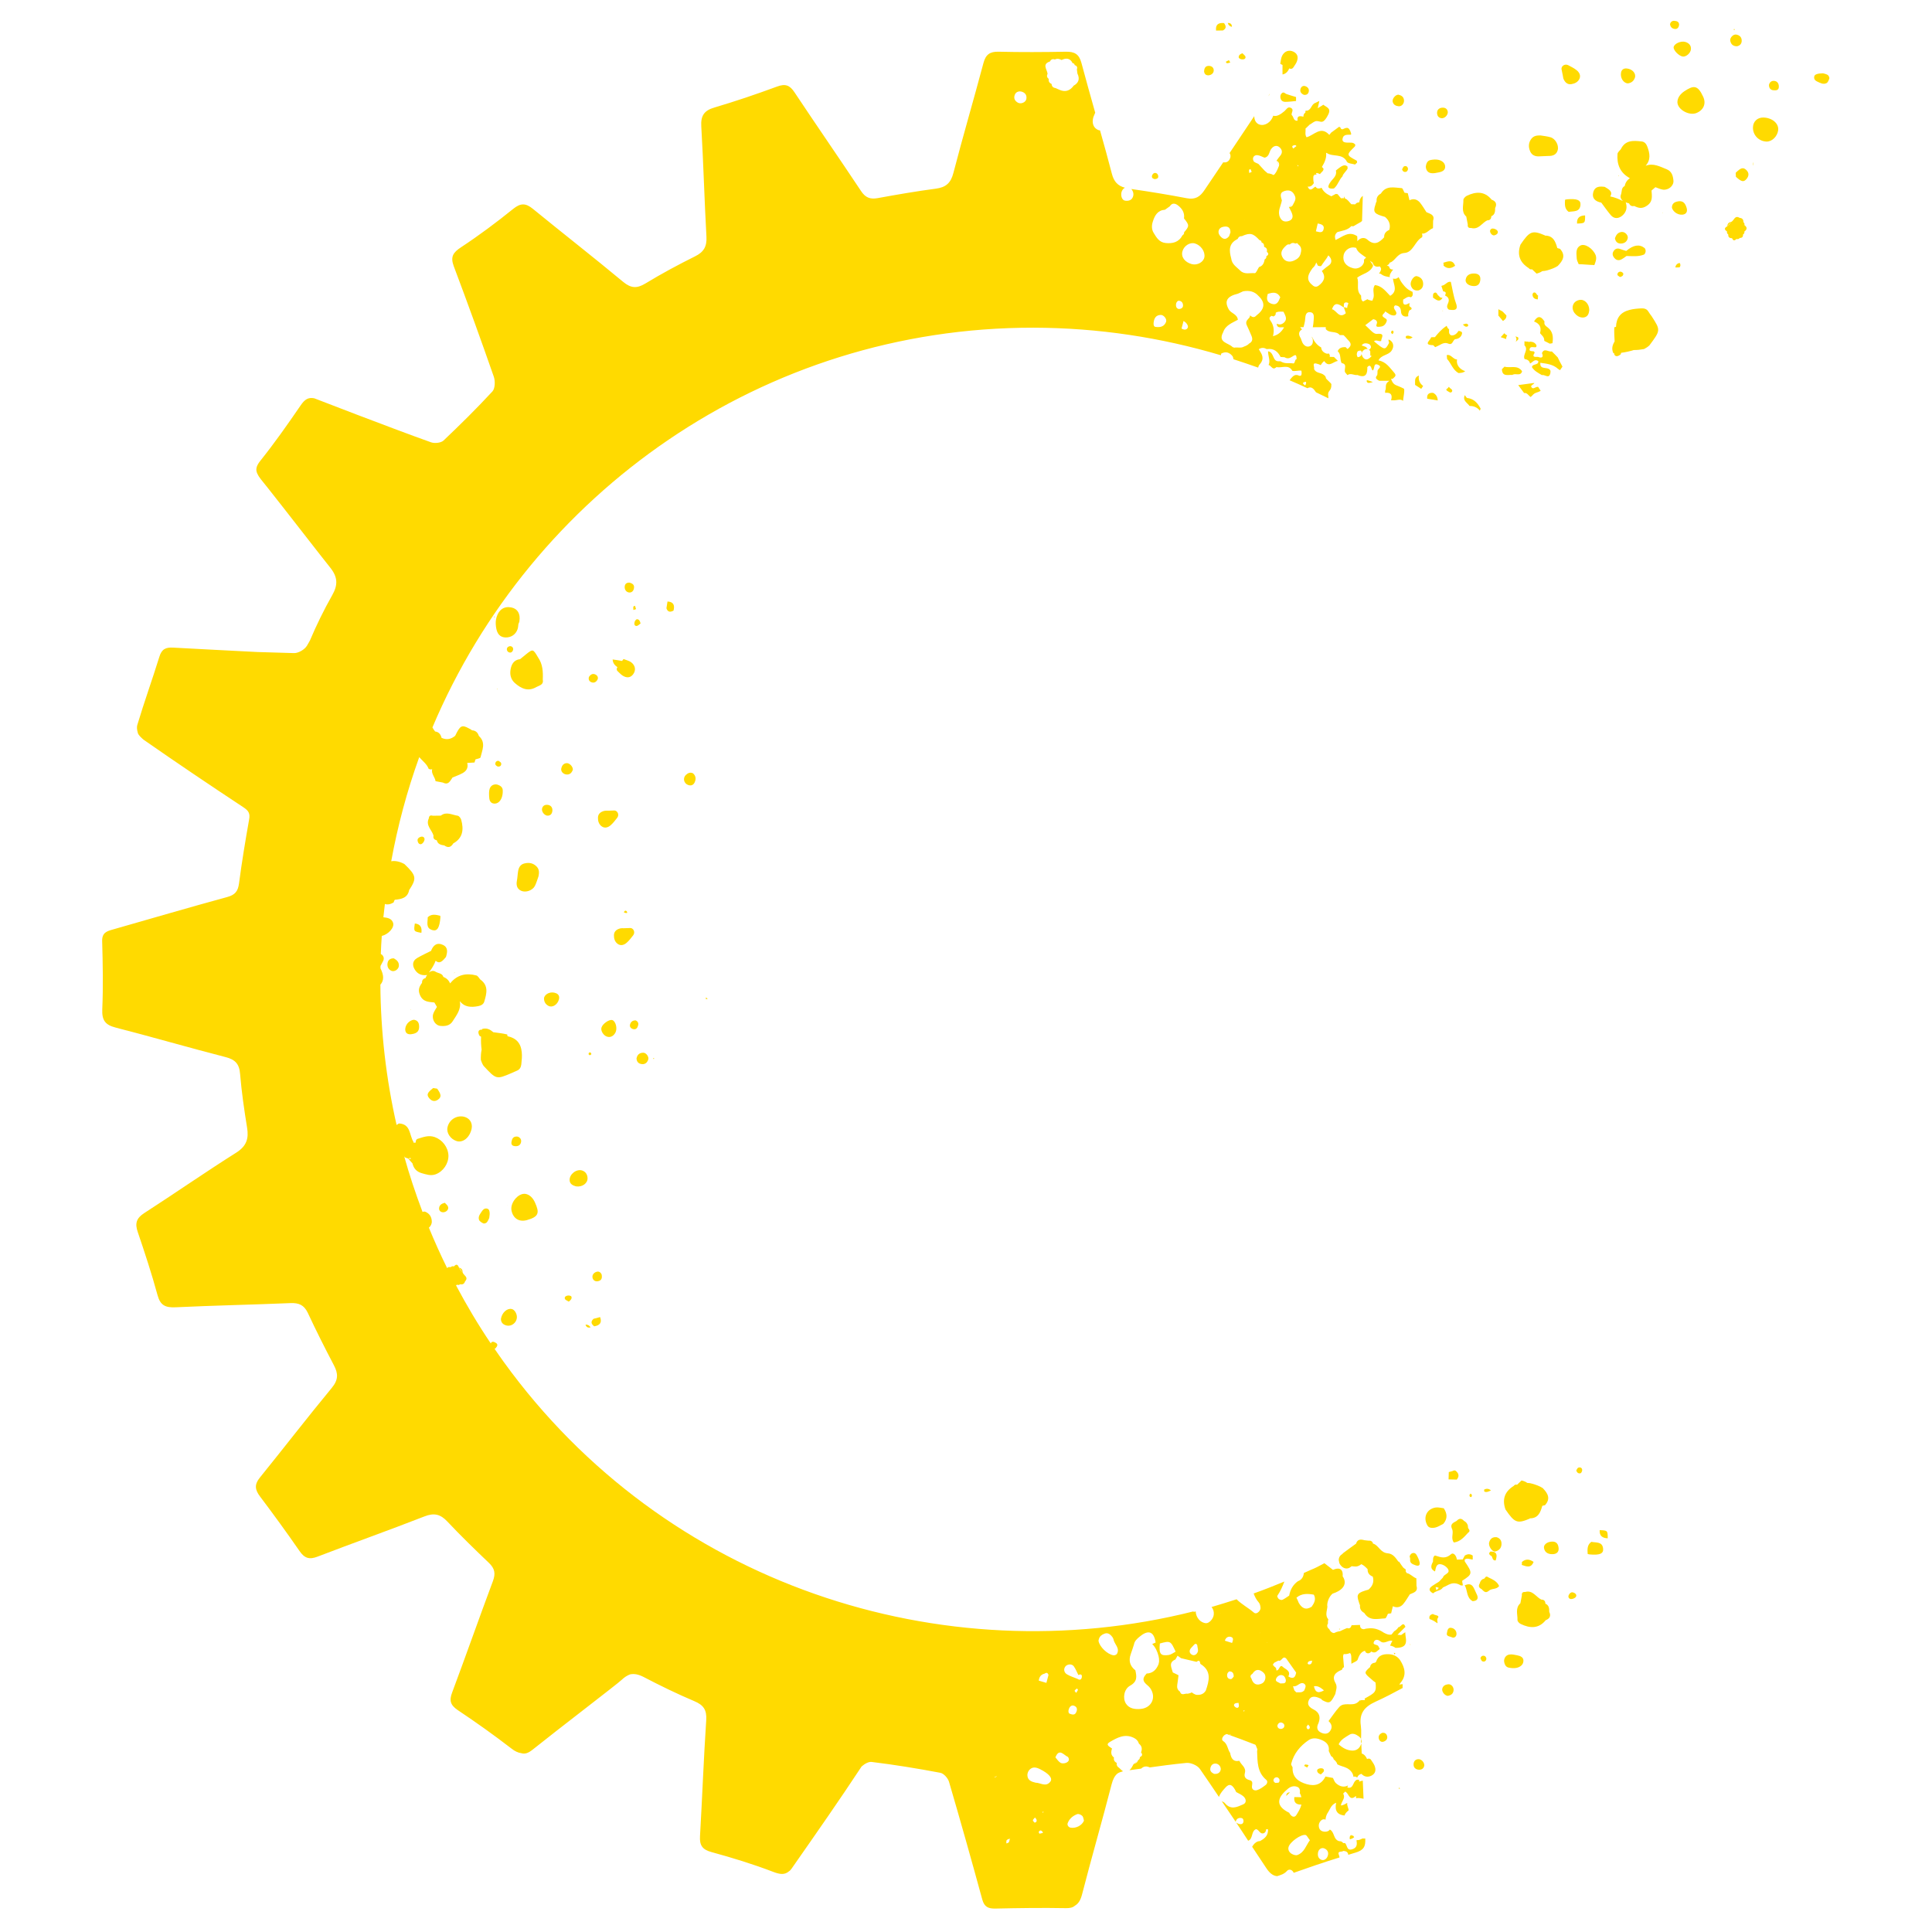 <?xml version="1.0" encoding="utf-8"?>
<!-- Generator: Adobe Illustrator 28.0.0, SVG Export Plug-In . SVG Version: 6.00 Build 0)  -->
<svg version="1.1" id="Calque_1" xmlns="http://www.w3.org/2000/svg" xmlns:xlink="http://www.w3.org/1999/xlink" x="0px" y="0px"
	 viewBox="0 0 180 180" style="enable-background:new 0 0 180 180;" xml:space="preserve">
<style type="text/css">
	.st0{fill-rule:evenodd;clip-rule:evenodd;fill:#FFDA00;}
</style>
<g>
	<path class="st0" d="M142.89,27.26c-0.06,0.02-0.12,0.14-0.11,0.22c0.03,0.29,0.23,0.4,0.5,0.41c0-0.02,0-0.04,0-0.07
		c0-0.05,0.01-0.11,0.01-0.17c0-0.04,0.01-0.08,0.01-0.12C143.14,27.49,143.13,27.19,142.89,27.26z"/>
	<path class="st0" d="M143.81,29.83c-0.29-0.4-0.58-0.4-0.88,0.11c0,0.01-0.01,0.01-0.01,0.01c0.5,0.19,0.71,0.52,0.57,1.05
		c0,0.02,0,0.03-0.01,0.04c0.16,0.2,0.38,0.35,0.39,0.62c0,0.03,0.01,0.06,0.01,0.1c0.17,0.09,0.34,0.17,0.51,0.26
		c0.02,0,0.03-0.01,0.05-0.01c0.06-0.01,0.12-0.02,0.18-0.03c0.01,0,0.01,0,0.02,0c0,0,0,0,0,0c0.08-0.55,0.06-1.08-0.43-1.46
		c-0.03-0.02-0.06-0.04-0.09-0.07c-0.16-0.11-0.28-0.25-0.22-0.49C143.87,29.9,143.84,29.87,143.81,29.83z"/>
	<path class="st0" d="M135.27,36.5c0.03-0.05,0.03-0.07,0.03-0.11c0-0.13-0.2-0.19-0.27-0.3c-0.01-0.02-0.03-0.03-0.03-0.04
		c0,0-0.01-0.01-0.01-0.01c-0.07,0.1-0.16,0.18-0.26,0.25c0.03,0.04,0.07,0.08,0.09,0.12c0.01,0,0.03,0.02,0.04,0.02
		c0.09,0.05,0.19,0.13,0.28,0.14C135.18,36.57,135.23,36.55,135.27,36.5z"/>
	<path class="st0" d="M135.01,31.01c-0.01-0.1-0.01-0.21,0-0.33c-0.08-0.05-0.15-0.13-0.2-0.26c0,0,0-0.01-0.01-0.02
		c-0.01-0.02-0.01-0.03-0.02-0.05c-0.02,0.02-0.04,0.04-0.06,0.05c-0.41,0.27-0.73,0.63-1.03,1.01c-0.12,0.01-0.24,0.01-0.35,0.01
		c-0.02,0.07-0.08,0.15-0.14,0.24c-0.19,0.24-0.4,0.49,0.33,0.5c0.06,0.06,0.12,0.12,0.18,0.18l0.01,0
		c0.04-0.01,0.07-0.03,0.11-0.05c0.09-0.04,0.18-0.08,0.27-0.13c0.26-0.14,0.51-0.29,0.85-0.14c0.27,0.11,0.35-0.07,0.45-0.24
		c0.05-0.07,0.1-0.15,0.17-0.18c0.33-0.02,0.57-0.21,0.64-0.5c0.05-0.22-0.15-0.23-0.31-0.28c-0.16,0.22-0.33,0.44-0.66,0.43
		C135.14,31.25,135.02,31.1,135.01,31.01z"/>
	<path class="st0" d="M134.07,27.59c-0.01-0.01-0.02-0.01-0.03-0.03c-0.15-0.08-0.16-0.37-0.38-0.29c-0.13,0.05-0.15,0.15-0.15,0.27
		c0,0.06,0,0.13,0,0.19c0.29,0.18,0.58,0.5,0.89,0.02c-0.09,0-0.17-0.02-0.24-0.06C134.13,27.66,134.1,27.63,134.07,27.59z"/>
	<path class="st0" d="M133.54,36.61C133.53,36.61,133.53,36.61,133.54,36.61c-0.02,0-0.04-0.01-0.05-0.01
		c-0.37-0.02-0.57,0.14-0.52,0.55c0.05,0.01,0.09,0.02,0.14,0.02c0.27,0.05,0.55,0.09,0.84,0.14
		C133.93,36.96,133.79,36.75,133.54,36.61z"/>
	<path class="st0" d="M135.75,33.49c-0.3,0.02-0.54-0.42-0.84-0.42c-0.04,0-0.08,0-0.12,0.02c0.01,0.11,0.02,0.22,0.03,0.33
		c0,0.01,0,0.02,0,0.02c0.39,0.42,0.53,1.04,1.08,1.32h0c0.03,0,0.06,0,0.09-0.01c0.2-0.01,0.38-0.05,0.52-0.17
		C135.99,34.42,135.65,33.97,135.75,33.49z"/>
	<path class="st0" d="M135.17,26.26c-0.26-0.05-0.41,0.15-0.59,0.26c-0.05,0.03-0.09,0.06-0.15,0.07c-0.05,0.02-0.09,0.03-0.14,0.05
		c0.01,0.03,0.02,0.06,0.03,0.09c0.05,0.14,0.09,0.28,0.14,0.42c0.27,0.02,0.27,0.16,0.19,0.33c-0.01,0.02-0.01,0.03-0.02,0.05
		c0.35,0.16,0.43,0.41,0.27,0.75c-0.1,0.21-0.13,0.41,0.09,0.57c0.14,0.02,0.27,0.03,0.39,0.03c0.29-0.01,0.46-0.13,0.25-0.69
		C135.41,27.58,135.32,26.91,135.17,26.26C135.17,26.26,135.17,26.26,135.17,26.26z"/>
	<path class="st0" d="M145.17,33.38c-0.01-0.02-0.02-0.05-0.03-0.07c-0.18-0.19-0.36-0.38-0.55-0.56c0,0-0.01-0.01-0.01-0.01
		c-0.3,0.09-0.7-0.37-0.92,0.16h0c0.18,0.38-0.02,0.49-0.33,0.36c-0.12-0.05-0.7,0.13-0.35-0.39c-0.01-0.05-0.04-0.1-0.07-0.13
		c-0.16-0.04-0.45,0.02-0.4-0.21c0.06-0.32,0.4-0.13,0.61-0.19c0.02-0.05,0.04-0.11,0.03-0.17c-0.15-0.29-0.39-0.33-0.64-0.34
		c-0.02,0.02-0.02,0.03-0.04,0.06c-0.01,0.01-0.03-0.02-0.05-0.06c-0.13,0-0.27,0-0.39-0.03c0,0.12,0,0.25,0,0.37
		c0.42,0.42-0.19,0.86,0.01,1.28c0,0,0,0,0,0c0,0,0,0,0,0c0.25,0.04,0.45,0.14,0.51,0.41c0,0,0,0,0,0l0,0.01l0,0l0,0
		c0.25-0.12,0.42-0.46,0.77-0.23c0.01,0.11-0.02,0.17-0.07,0.22c-0.12,0.1-0.34,0.1-0.45,0.2c-0.04,0.04-0.07,0.08-0.07,0.15
		c0,0,0,0,0,0c0,0,0,0,0,0c0.22,0.36,0.59,0.54,0.93,0.74c0.13-0.05,0.32,0.07,0.48,0.1c0.11,0.02,0.2,0,0.26-0.15
		c0.02-0.05,0.04-0.1,0.05-0.17v-0.08l0.01-0.08c-0.01-0.04-0.03-0.07-0.05-0.1c-0.2-0.31-0.87-0.02-0.9-0.53
		c0-0.04-0.01-0.08,0-0.14c0.59,0.08,1.18,0.14,1.65,0.57c0.03,0.02,0.06,0.04,0.09,0.06c0.03,0.02,0.06,0.04,0.09,0.06
		c0.08-0.11,0.15-0.22,0.23-0.33c-0.02-0.05-0.04-0.09-0.07-0.14C145.39,33.83,145.28,33.61,145.17,33.38z"/>
	<path class="st0" d="M141.22,31.84c0.08-0.06,0.16-0.14,0.24-0.23l0-0.03l0-0.05l-0.01-0.08l0-0.01c-0.08-0.05-0.17-0.08-0.27-0.09
		C141.31,31.48,141.31,31.66,141.22,31.84z"/>
	<path class="st0" d="M142.87,35.78c0.04-0.03,0.07-0.06,0.08-0.1c-0.06,0.01-0.11,0.02-0.17,0.02c-0.4,0.05-0.8,0.11-1.19,0.16
		c-0.05,0.01-0.09,0.01-0.14,0.02c0.18,0.25,0.36,0.49,0.55,0.74c0.1-0.02,0.17,0,0.24,0.04c0.11,0.07,0.19,0.19,0.29,0.27
		c0.03,0.02,0.05,0.05,0.08,0.06c0.06-0.06,0.12-0.12,0.19-0.18c0.02-0.04,0.05-0.06,0.08-0.08c0.16-0.16,0.41-0.17,0.59-0.28
		c0.02-0.01,0.05-0.02,0.07-0.04c-0.08-0.12-0.15-0.24-0.23-0.36c-0.06-0.02-0.13,0-0.19,0.02c-0.16,0.06-0.31,0.2-0.44,0
		C142.59,35.94,142.76,35.87,142.87,35.78z"/>
	<path class="st0" d="M140.91,34.93c0.02-0.02,0.05-0.03,0.08-0.04c0.23-0.09,0.56,0.09,0.74-0.13c0.03-0.04,0.06-0.09,0.08-0.17
		c-0.42-0.63-1.09-0.27-1.64-0.43c-0.02,0.02-0.04,0.04-0.06,0.06c-0.03,0.03-0.07,0.07-0.1,0.1c-0.03,0.03-0.06,0.05-0.08,0.08
		C139.96,35.13,140.51,34.9,140.91,34.93z"/>
	<path class="st0" d="M139.82,31.41c0.08,0.04,0.17,0.06,0.26,0.09c0.08,0.03,0.16,0.06,0.24,0.09c0.01-0.05,0.01-0.09,0.02-0.15
		c0.01-0.06,0.04-0.14,0.09-0.2c-0.02-0.01-0.05-0.01-0.07-0.02c-0.07-0.04-0.14-0.09-0.2-0.18
		C140.05,31.17,139.94,31.29,139.82,31.41z"/>
	<path class="st0" d="M126.65,158.42c0.01,0.03,0.02,0.06,0.04,0.09c0.03-0.03,0.03-0.06,0.05-0.09
		C126.71,158.42,126.68,158.42,126.65,158.42z"/>
	<path class="st0" d="M123.41,165.36c0.04,0.06,0.08,0.12,0.12,0.18C123.5,165.47,123.46,165.41,123.41,165.36
		C123.41,165.35,123.41,165.36,123.41,165.36z"/>
	<path class="st0" d="M137.95,38.08c-0.05-0.1-0.11-0.2-0.17-0.29c-0.25-0.38-0.58-0.65-1.08-0.71c-0.03,0-0.06-0.04-0.09-0.08
		c-0.01-0.01-0.02-0.02-0.03-0.03c-0.04-0.05-0.07-0.12-0.11-0.16l0,0.01c-0.03,0.07-0.05,0.14-0.06,0.2
		c-0.04,0.36,0.32,0.54,0.5,0.8c0.3,0,0.59,0.07,0.86,0.32c0.04,0.04,0.07,0.08,0.1,0.12C137.9,38.2,137.92,38.15,137.95,38.08z"/>
	<path class="st0" d="M105.65,164.37c0.14-0.12,0.27-0.24,0.41-0.35C105.91,164.13,105.76,164.22,105.65,164.37z"/>
	<path class="st0" d="M132.41,36.23c0.06-0.09,0.12-0.18,0.18-0.27c-0.32-0.24-0.45-0.55-0.4-0.95c0-0.01-0.01-0.01-0.01-0.02
		c-0.18,0.09-0.34,0.2-0.34,0.49c0,0,0,0,0,0c0,0,0,0,0,0c0,0.13,0,0.25,0,0.38c0.03,0.02,0.06,0.04,0.08,0.05
		c0.13,0.09,0.26,0.17,0.4,0.26C132.36,36.19,132.38,36.21,132.41,36.23z"/>
	<polygon class="st0" points="130.73,156.94 130.73,156.95 130.73,156.94 	"/>
	<path class="st0" d="M139.35,145.38c0.14-0.45,0.17-0.83-0.48-0.83c-0.01,0.01-0.01,0.01-0.02,0.02c-0.14,0.11-0.14,0.22-0.01,0.33
		c0.01,0.01,0.02,0.02,0.04,0.03C139.11,144.98,138.97,145.42,139.35,145.38z"/>
	<path class="st0" d="M119.41,8.7c-0.14,0.14-0.15,0.33-0.09,0.51c0.07,0.2,0.25,0.29,0.43,0.28c0.33,0,0.67-0.05,1-0.08
		c0-0.02,0-0.05,0-0.07c0-0.05,0-0.09,0-0.14c0-0.05,0-0.1,0-0.16c-0.29-0.09-0.59-0.17-0.87-0.27C119.73,8.73,119.6,8.5,119.41,8.7
		z"/>
	<path class="st0" d="M140.14,29.82c0.14-0.1,0.22-0.24,0.21-0.43c-0.01-0.01-0.01-0.01-0.02-0.02c-0.11-0.12-0.23-0.24-0.34-0.35
		c-0.1-0.06-0.21-0.11-0.31-0.17c-0.03-0.02-0.05-0.03-0.08-0.04l0,0c0,0.04,0,0.07,0,0.11c0,0.13,0,0.25,0,0.38
		c0,0.04,0,0.07,0,0.1c0.14,0.17,0.28,0.34,0.42,0.5C140.07,29.9,140.09,29.85,140.14,29.82z"/>
	<path class="st0" d="M118.25,8.82c-0.03,0.05-0.06,0.09-0.09,0.14c0.07-0.07,0.12-0.15,0.16-0.23
		C118.29,8.76,118.27,8.78,118.25,8.82z"/>
	<path class="st0" d="M136.25,147.26c0.95-0.6,0.96-0.7,0.22-1.78c0,0,0-0.01,0-0.01c0-0.06-0.01-0.11-0.01-0.17
		c0.25-0.18,0.5-0.01,0.75,0c0-0.06,0-0.11,0-0.17c0-0.07,0-0.13,0-0.2c-0.23-0.16-0.46-0.16-0.69-0.03
		c-0.02,0.01-0.04,0.02-0.05,0.03v0c-0.06,0.12-0.13,0.24-0.19,0.36c-0.13,0-0.26,0-0.39,0.01c-0.05,0-0.11,0-0.16,0
		c-0.03-0.35-0.31-0.71-0.55-0.49c-0.48,0.43-0.9,0.3-1.36,0.15c-0.04-0.01-0.09-0.03-0.13-0.04c-0.21,0.14-0.17,0.36-0.18,0.56
		c0,0,0,0.01,0,0.01c-0.19,0.36-0.29,0.69,0.19,0.92c0.01-0.03,0.01-0.07,0.02-0.1c0.06-0.28,0.12-0.6,0.45-0.58
		c0.26,0.01,0.61,0.23,0.74,0.46c0.24,0.42-0.39,0.45-0.47,0.77c0,0,0,0.01,0,0.01h0c-0.12,0.13-0.24,0.25-0.36,0.38
		c-0.2,0.13-0.4,0.26-0.6,0.38c-0.42,0.27-0.36,0.5,0.04,0.72v0c0,0,0,0,0,0c0.03-0.04,0.07-0.06,0.11-0.08
		c0.02-0.02,0.04-0.04,0.07-0.05c0.24-0.13,0.55-0.15,0.72-0.4c0.01-0.01,0.02-0.01,0.02-0.02c0.11-0.05,0.22-0.11,0.33-0.16
		c0.02-0.01,0.03-0.02,0.05-0.02v0c0.07-0.05,0.14-0.08,0.22-0.11c0.34-0.16,0.69-0.13,1.04,0.09c0.01,0.01,0.02,0.01,0.03,0.01
		c0.06,0,0.12,0,0.18,0c0-0.03-0.01-0.06-0.01-0.1C136.24,147.45,136.21,147.29,136.25,147.26z M133.83,148.16
		c-0.03-0.1-0.05-0.19-0.08-0.29c0.11-0.01,0.21,0.02,0.3,0.08C133.97,148.02,133.9,148.09,133.83,148.16z"/>
	<path class="st0" d="M135.2,151.66c-0.27-0.04-0.35,0.19-0.39,0.47c-0.1,0.34,0.28,0.32,0.45,0.41c0.21,0.11,0.44-0.05,0.44-0.31
		C135.7,151.92,135.49,151.7,135.2,151.66z"/>
	<path class="st0" d="M136.55,147.67c-0.03,0.01-0.05,0.01-0.08,0.03c0.27,0.48,0.14,1.16,0.74,1.48c0.11-0.01,0.18-0.03,0.25-0.05
		c0.32-0.13,0.21-0.45,0.07-0.71C137.32,148.03,137.23,147.4,136.55,147.67z"/>
	<path class="st0" d="M133.5,150.37c-0.21,0.05-0.38,0.18-0.32,0.42c0,0.02,0.01,0.03,0.01,0.05c0.14,0.05,0.28,0.11,0.42,0.19
		c0.11,0.07,0.22,0.14,0.32,0.21c0.02-0.14-0.08-0.35,0.02-0.47C134.18,150.46,133.69,150.52,133.5,150.37z"/>
	<path class="st0" d="M125.91,170.97c-0.02,0-0.04,0-0.05,0.01c-0.01,0-0.01,0.01-0.02,0.02c-0.07,0.05-0.12,0.15-0.08,0.36
		c0.07,0,0.11-0.03,0.17-0.05c0.1-0.03,0.17-0.08,0.24-0.15c-0.04-0.05-0.07-0.08-0.12-0.15l-0.11,0.01L125.91,170.97z"/>
	<path class="st0" d="M124.28,17.56c0.04-0.03,0.07-0.06,0.1-0.1c0.28-0.28,0.41-0.75,0.69-1.02c0.07-0.29,0.37-0.48,0.49-0.75
		c-0.02-0.06-0.02-0.12-0.01-0.17c-0.26-0.23-0.5-0.12-1.03,0.32c-0.02,0.02-0.04,0.03-0.06,0.05c0.13,0.5-0.29,0.75-0.51,1.08
		C123.65,17.4,123.68,17.63,124.28,17.56z"/>
	<path class="st0" d="M130.99,152.7c-0.02-0.21-0.07-0.43-0.06-0.63c-0.13,0.08-0.26,0.16-0.38,0.26c-0.02,0-0.03,0-0.05,0
		c-0.04,0-0.08-0.01-0.11-0.01c0,0,0,0,0,0c-0.06,0-0.12,0-0.19-0.01c0.03-0.03,0.05-0.05,0.08-0.08c0.21-0.21,0.41-0.41,0.62-0.62
		c0.01-0.01,0.03-0.03,0.04-0.04c-0.22-0.57-0.43,0.05-0.65,0.03c-0.1,0.17-0.24,0.29-0.4,0.38c-0.05,0.06-0.1,0.13-0.15,0.19
		c-0.03,0.04-0.06,0.08-0.1,0.12c-0.23,0.04-0.43-0.03-0.62-0.13c-0.03-0.02-0.07-0.03-0.1-0.05c0,0,0,0,0,0c0,0,0,0,0,0
		c-0.46-0.32-0.96-0.47-1.5-0.39c-0.06,0.01-0.11,0.01-0.16,0.02c-0.06,0.02-0.13,0.04-0.19,0.05c-0.25-0.01-0.36-0.14-0.36-0.39
		l-0.01-0.01c-0.25,0.01-0.51,0.02-0.76,0.03l-0.03,0.03c-0.06,0.22-0.19,0.31-0.41,0.23c-0.22,0.1-0.45,0.19-0.66,0.3
		c-0.01,0-0.02,0-0.03,0c-0.2,0.03-0.37,0.09-0.53,0.17c-0.18-0.02-0.33-0.13-0.44-0.37c-0.2-0.15-0.24-0.33-0.11-0.54
		c-0.02-0.12-0.01-0.24,0.03-0.36c-0.33-0.38-0.12-0.8-0.09-1.2c-0.07-0.27,0.11-0.9,0.48-1.2c1.77-0.59,0.94-1.62,0.94-1.62
		s0.17-1.06-0.9-0.6l-0.8-0.62c-1.21,0.65-0.67,0.34-1.91,0.91c-0.04,0.34-0.18,0.63-0.56,0.77c-0.46,0.33-0.71,0.79-0.81,1.34
		c-0.21,0.13-0.41,0.29-0.63,0.39c-0.09,0.04-0.25-0.01-0.34-0.08c-0.08-0.07-0.17-0.25-0.13-0.3c0.28-0.41,0.48-0.86,0.65-1.32
		c-0.95,0.39-1.9,0.77-2.86,1.11c0.11,0.3,0.25,0.58,0.48,0.84c0.11,0.12,0.15,0.34,0.16,0.51c0.01,0.1-0.06,0.24-0.14,0.33
		c-0.13,0.14-0.32,0.24-0.48,0.1c-0.51-0.44-1.13-0.76-1.61-1.24c-0.77,0.25-1.55,0.49-2.33,0.72c0.16,0.2,0.24,0.46,0.2,0.74
		c-0.05,0.38-0.43,0.78-0.71,0.77c-0.53-0.03-0.95-0.53-0.97-1.1c-0.06,0.02-0.12,0.03-0.18,0.05l-0.03-0.05
		c-23.43,5.89-49.27-2.49-64.27-23.26c-0.29-0.4-0.56-0.8-0.84-1.2c0.09-0.04,0.16-0.13,0.21-0.22c0.13-0.23-0.05-0.32-0.21-0.4
		c-0.22-0.11-0.32,0.04-0.32,0.04c-0.01,0.03-0.02,0.05-0.03,0.08c-1.19-1.76-2.26-3.57-3.24-5.41c0.03-0.02,0.06-0.04,0.09-0.07
		c0.1,0.05,0.2,0.03,0.29-0.04c0.24,0.05,0.39-0.04,0.46-0.27c0.37-0.4-0.16-0.56-0.23-0.84c-0.14-0.13-0.26-0.26-0.34-0.44l0,0
		c0.11,0.15,0.23,0.29,0.34,0.44c0.01-0.24-0.11-0.38-0.34-0.44c-0.1-0.3-0.25-0.36-0.47-0.11c-0.12-0.04-0.22-0.01-0.31,0.07
		c-0.16-0.04-0.26,0-0.32,0.09c-0.61-1.24-1.18-2.5-1.7-3.77c0.17-0.15,0.28-0.36,0.27-0.58c-0.01-0.41-0.2-0.72-0.57-0.89
		c-0.1-0.05-0.2-0.04-0.29,0.01c-0.65-1.72-1.23-3.46-1.72-5.22c0.01,0.03,0.03,0.06,0.04,0.08c0.04,0.08,0.21,0.1,0.31,0.15
		c0.09,0,0.17-0.02,0.24-0.06c0.01,0.04,0.02,0.08,0.05,0.11c-0.1,0-0.19-0.02-0.28-0.06c0.14,0.16,0.28,0.31,0.42,0.47
		c0.11,0.47,0.39,0.78,0.86,0.91c0.42,0.12,0.84,0.27,1.29,0.11c0.71-0.26,1.22-1,1.2-1.76c-0.03-0.77-0.57-1.46-1.27-1.71
		c-0.59-0.21-1.11,0.01-1.65,0.18c-0.11,0.09-0.14,0.2-0.12,0.33c-0.07-0.01-0.13,0.01-0.19,0.03c-0.01-0.03-0.02-0.06-0.03-0.1
		c-0.39-0.62-0.24-1.67-1.36-1.71c-0.08,0.05-0.14,0.09-0.21,0.14c-0.98-4.31-1.48-8.7-1.51-13.07c0.34-0.38,0.34-0.87,0.01-1.52
		c0-0.07,0-0.15,0-0.22c0.07-0.13,0.13-0.26,0.2-0.38c0.15-0.24,0.15-0.46-0.06-0.67c-0.04-0.03-0.07-0.05-0.11-0.07
		c0.02-0.56,0.05-1.12,0.09-1.68c0.62-0.15,1.21-0.79,1.05-1.24c-0.15-0.41-0.54-0.46-0.9-0.5c0.04-0.41,0.09-0.83,0.14-1.24
		c0.23,0.08,0.5,0.05,0.82-0.15c0.02-0.09,0.05-0.16,0.1-0.24c0.63-0.06,1.22-0.17,1.35-0.95c0,0.01,0.01,0.01,0.01,0.02
		c0.7-1.08,0.65-1.33-0.45-2.39c-0.44-0.25-0.85-0.33-1.24-0.27c0.6-3.29,1.47-6.54,2.61-9.7c0.29,0.34,0.71,0.64,0.87,1.07
		c0,0.02,0.05,0.05,0.16,0.07c0.06,0.01,0.12,0,0.18-0.02c0,0.01,0,0.01,0,0.02c0,0-0.01,0-0.01,0c-0.09,0.42,0.27,0.72,0.32,1.1
		c0.23,0.04,0.46,0.09,0.69,0.13c0.52,0.27,0.67-0.16,0.89-0.47c0.33-0.14,0.68-0.26,0.99-0.44c0.34-0.2,0.49-0.52,0.38-0.92
		c0,0,0,0,0,0c0.23-0.01,0.45-0.03,0.68-0.04c0.03-0.1,0.06-0.19,0.09-0.29c0.16-0.06,0.45-0.09,0.47-0.19
		c0.15-0.66,0.52-1.36-0.13-1.97l-0.03-0.04c-0.1-0.31-0.3-0.49-0.63-0.51l0,0c-0.1-0.08-0.19-0.13-0.28-0.17
		c-0.69-0.39-0.84-0.25-1.29,0.68c-0.38,0.32-0.8,0.41-1.27,0.19c-0.08-0.32-0.25-0.55-0.6-0.59c-0.1-0.13-0.19-0.26-0.25-0.38
		C49.5,45.96,71.11,30.5,96.28,30.53c6.03,0.01,11.9,0.91,17.47,2.57c0.01-0.05,0.01-0.11,0.03-0.16c0.44-0.23,0.79-0.1,1.08,0.28
		l-0.01-0.01c0.04,0.1,0.06,0.18,0.07,0.26c0.77,0.25,1.54,0.51,2.3,0.78c0.02-0.11,0.06-0.21,0.14-0.3
		c0.48-0.54,0.22-0.93-0.05-1.36c-0.01-0.01-0.01-0.02-0.02-0.03l-0.02-0.02c0.24-0.16,0.48-0.17,0.73-0.02c0.03,0,0.05,0,0.08,0
		c0.59-0.07,0.97,0.22,1.23,0.74c0.12,0.01,0.24,0.01,0.36,0.02c0.06,0.04,0.12,0.06,0.18,0.08c0.52,0.17,0.95-0.78,0.95,0.12
		c-0.15-0.08-0.14,0.4-0.3,0.38c-0.52-0.07-0.71,0.07-1.19-0.19c0,0-0.01,0-0.01-0.01c-0.06,0-0.12,0-0.18,0
		c-0.59,0.01-0.39-0.84-0.98-0.93c0,0.47,0.24,0.87,0.05,1.28c0.04,0,0.07,0.02,0.1,0.04c0.18,0.12,0.31,0.43,0.59,0.19
		c0.02-0.01,0.03-0.02,0.05-0.04c0.49,0.12,1.12-0.3,1.48,0.36c0,0,0.01,0,0.01-0.01c0,0,0,0,0,0h0c0,0,0,0,0,0
		c0.18,0.07,0.65-0.07,0.83-0.01c0,0.08,0.13,0.62-0.28,0.44c-0.39-0.18-0.63,0.21-0.82,0.45c0.56,0.24,1.11,0.48,1.66,0.74
		c0.36-0.2,0.57,0.03,0.8,0.38c0,0,0,0,0,0c0.39,0.19,0.77,0.37,1.15,0.56c0-0.02,0-0.05,0-0.07c0-0.03,0-0.05,0-0.07
		c-0.13-0.68,0.31-0.42,0.28-1.18c-0.01-0.08-0.5-0.48-0.51-0.56c-0.01-0.09-0.04-0.18-0.12-0.24c-0.02-0.02-0.04-0.04-0.07-0.06
		c-0.27-0.23-0.74-0.14-0.91-0.55c0,0-0.01-0.01-0.01-0.01c0.1-0.17-0.31-0.7,0.42-0.44c0.37,0.13,0.06,0.17,0.46-0.23
		c0.02-0.02,0.05-0.03,0.07-0.06c0.02,0.03,0.03,0.04,0.05,0.06c0.41,0.55,0.82-0.03,1.23-0.07c-0.12-0.12-0.24-0.24-0.37-0.37
		c0,0,0,0,0,0c-0.12,0-0.24-0.01-0.35-0.01l-0.01,0c-0.02-0.01-0.05-0.02-0.07-0.04c0.02,0,0.04,0,0.06-0.01
		c-0.02-0.1-0.04-0.18-0.08-0.26c-0.07,0.01-0.15,0.02-0.23,0.01c-0.33-0.11-0.49-0.31-0.51-0.58c-0.38-0.2-0.65-0.55-0.84-0.96
		c-0.02-0.01-0.03-0.02-0.05-0.04c0.05,0.09,0.1,0.18,0.11,0.27c0.03,0.25-0.01,0.51-0.28,0.62c-0.26,0.1-0.48-0.03-0.63-0.24
		c-0.1-0.15-0.14-0.33-0.21-0.5c-0.22-0.34-0.23-0.63,0.12-0.83c-0.06-0.06-0.13-0.13-0.18-0.21c0.06,0,0.12,0,0.18,0
		c0.05,0,0.09,0,0.14,0c0.06-0.25,0.14-0.51,0.15-0.76c0.02-0.34,0.08-0.68,0.47-0.63c0.43,0.04,0.33,0.5,0.32,0.76
		c-0.01,0.21-0.04,0.43-0.08,0.64c0.4,0,0.81,0,1.21-0.01c0,0.02,0,0.04,0,0.06c0,0.02,0,0.04,0,0.06c0,0.02,0,0.04,0,0.06
		c0.33,0.43,0.97,0.13,1.3,0.56c0.01,0,0.02,0,0.03,0c0.05,0,0.11,0,0.16,0c0.06,0,0.11,0.01,0.17,0.01
		c0.06,0.06,0.12,0.13,0.19,0.19c0.05,0.07,0.11,0.13,0.17,0.2c0.24,0.25,0.49,0.49,0.08,0.84c-0.02,0.02-0.04,0.04-0.07,0.06
		c-0.06-0.06-0.13-0.12-0.19-0.18c-0.31,0-0.59,0.05-0.73,0.38c0.34,0.3,0.18,0.76,0.37,1.11c0.63,0.1,0.11,0.67,0.37,0.92
		c0.06,0.06,0.11,0.13,0.17,0.2c0.31-0.23,0.62,0.04,0.93-0.01c0.57,0.24,0.91,0.11,0.92-0.56c0,0,0-0.01,0-0.02
		c0-0.02,0-0.04,0-0.05c0-0.03,0-0.07,0-0.1c0.18-0.21,0.29-0.16,0.38,0.08c0.04,0.11,0.12,0.39,0.22,0.08
		c0.08-0.25,0.04-0.55,0.41-0.38c0.43,0.2-0.07,0.38-0.06,0.58c0.01,0.12-0.01,0.24-0.02,0.37c-0.01,0.01-0.01,0.02-0.02,0.03
		c-0.25,0.28-0.01,0.39,0.2,0.51c0.22,0,0.44,0,0.82,0c0.04,0,0.08,0,0.13,0c-0.03,0.01-0.04,0.03-0.07,0.05
		c-0.42,0.28-0.17,0.62-0.33,0.88c0,0.03,0,0.05,0,0.08c0,0,0,0,0,0.01c0,0.03,0,0.07,0,0.1c0.56-0.06,0.69,0.21,0.56,0.67
		c0,0.01-0.01,0.02-0.01,0.03c0.08,0,0.16,0,0.24,0c0.29,0.01,0.65-0.17,0.88,0.05c-0.01-0.13,0.2-1.07,0.07-1.14
		c-0.69-0.37-0.93-0.24-1.16-0.83c-0.01-0.02-0.02-0.05-0.03-0.08c0.06-0.01,0.11-0.01,0.17-0.01c0,0,0,0,0.01,0l-0.01-0.01
		c0,0,0,0,0-0.01c0,0,0,0,0.01,0c0.15-0.16,0.38-0.25,0.11-0.55c-0.41-0.46-0.74-1.01-1.46-1.14c0.26-0.53,0.91-0.47,1.21-0.89
		c0.29-0.42,0.17-0.81-0.16-1.01c-0.23-0.14-0.05,0.17-0.07,0.28c-0.36,0.68-0.39,0.68-1.4-0.16c0.22-0.19,0.45,0.05,0.67-0.03
		c-0.01-0.28,0.45-0.75-0.4-0.66c-0.29,0.03-0.62-0.39-0.95-0.69c-0.04-0.04-0.09-0.09-0.13-0.12c0.25-0.19,0.49-0.37,0.74-0.56
		c0.09,0.01,0.16,0.04,0.23,0.08c0.05,0.03,0.09,0.08,0.12,0.16c0.06,0.16-0.26,0.5,0.17,0.47c0.23-0.02,0.48-0.02,0.66-0.35
		c0.19-0.35,0.04-0.37-0.17-0.51c-0.38-0.25,0.1-0.38,0.1-0.58c0.29,0.17,0.54,0.45,0.93,0.37c0.01-0.01,0.01-0.01,0.02-0.02
		c0.36-0.3-0.4-0.6-0.02-0.91c0.37,0.02,0.53,0.23,0.55,0.58c0.03,0.51,0.47,0.5,0.68,0.43c-0.04-0.15,0-0.3,0.06-0.45
		c-0.01-0.17,0.38-0.11,0.2-0.37c-0.13-0.04-0.19-0.13-0.16-0.27c0.01-0.04,0.02-0.07,0.03-0.11c-0.03,0-0.05,0-0.08,0
		c-0.41,0.24-0.58,0.14-0.53-0.32c0-0.01,0-0.02,0-0.03c0,0,0.01,0,0.01,0c0,0,0.01-0.01,0.01-0.01c0.18-0.08,0.33-0.26,0.55-0.24
		c0.05,0.01,0.1,0.01,0.15,0.04c0.18-0.11,0.19-0.26,0.16-0.43c0-0.03-0.01-0.05-0.01-0.08c0,0,0,0,0,0c0,0,0,0-0.01,0
		c-0.04-0.02-0.08-0.04-0.12-0.06c-0.3-0.14-0.53-0.35-0.73-0.61c-0.08-0.09-0.15-0.2-0.22-0.3c-0.07-0.13-0.14-0.27-0.22-0.4
		c-0.06,0.06-0.12,0.11-0.21,0.14c-0.09,0.03-0.21,0.02-0.31,0c0.04,0.53,0.46,1.1-0.19,1.56c-0.02,0.01-0.04,0.02-0.07,0.04
		c-0.02-0.03-0.05-0.06-0.09-0.09c-0.38-0.4-0.73-0.84-1.33-0.91c-0.32,0.42,0.03,0.89-0.18,1.29c-0.02,0.06-0.04,0.11-0.05,0.16
		c-0.05-0.01-0.1,0-0.15-0.01c-0.08-0.02-0.16-0.04-0.25-0.07c-0.01-0.02-0.02-0.03-0.03-0.05c-0.03,0.01-0.05,0-0.08,0.02
		c-0.12,0.06-0.24,0.13-0.36,0.19c-0.06-0.03-0.1-0.07-0.12-0.11c-0.08-0.13-0.06-0.29-0.07-0.44c-0.38-0.35-0.28-0.81-0.29-1.25
		c0-0.14-0.02-0.28-0.07-0.42c0.49-0.38,1.22-0.44,1.48-1.11c-0.05-0.16-0.21-0.31-0.3-0.47c0.08,0.06,0.17,0.12,0.25,0.18
		c0.11,0.38,0.37,0.42,0.67,0.35c0.03,0.03,0.05,0.06,0.07,0.09c0.13,0.19-0.01,0.39-0.14,0.58c0.03,0.01,0.06,0.01,0.09,0.01
		c0.02,0,0.05,0.01,0.07,0.01c0.25,0.22,0.56,0.27,0.86,0.31c-0.06-0.11,0-0.26,0.07-0.38c0.06-0.11,0.13-0.22,0.22-0.31
		c0-0.01-0.01-0.01-0.01-0.02c-0.22,0.01-0.33-0.09-0.36-0.28c-0.06-0.03-0.13-0.07-0.19-0.1c0,0-0.01,0-0.01-0.01c0,0,0,0-0.01,0
		c0.13-0.03,0.23-0.1,0.27-0.27c0.01,0,0.01,0.01,0.02,0.02c0.52-0.18,0.65-0.85,1.36-0.9c0.8-0.06,0.96-1.09,1.62-1.46
		c0.02,0,0.04-0.06,0.04-0.17c0-0.06-0.02-0.12-0.05-0.18c0.01,0,0.01,0,0.02,0c0,0,0,0.01,0,0.01c0.43,0.02,0.66-0.39,1.02-0.51
		c0-0.23,0.01-0.47,0.01-0.7c0.18-0.56-0.28-0.63-0.62-0.79c-0.2-0.3-0.38-0.62-0.61-0.9c-0.26-0.3-0.6-0.4-0.97-0.21c0,0,0,0,0,0
		c-0.05-0.22-0.11-0.44-0.16-0.66c-0.1-0.01-0.2-0.02-0.3-0.04c-0.09-0.15-0.17-0.43-0.26-0.43c-0.68-0.04-1.43-0.28-1.92,0.47
		l-0.03,0.04c-0.28,0.15-0.43,0.38-0.39,0.71l0,0c-0.06,0.11-0.09,0.21-0.11,0.31c-0.26,0.74-0.1,0.87,0.89,1.15
		c0.38,0.32,0.54,0.72,0.4,1.21c-0.3,0.13-0.5,0.34-0.48,0.69c-0.46,0.5-0.91,0.8-1.56,0.22c-0.29-0.26-0.68-0.18-0.94,0.15
		c0.01-0.16,0-0.32-0.01-0.47c-0.79-0.54-1.37,0.07-2.02,0.35c-0.01-0.04-0.02-0.08-0.03-0.12c-0.06-0.24-0.01-0.44,0.21-0.62
		c0,0,0.01,0,0.01,0c0.45-0.13,0.94-0.17,1.28-0.55l0,0c0.05,0,0.09,0.01,0.14,0.01c0.02,0,0.04,0,0.06,0h0
		c0.24-0.14,0.47-0.28,0.71-0.41c0,0,0,0,0,0c0.03-0.03,0.06-0.06,0.09-0.09c0.02-0.78,0.04-1.55,0.07-2.33
		c-0.17,0.12-0.29,0.31-0.33,0.6c-0.15,0.02-0.29,0.05-0.37,0.19c-0.12,0-0.25-0.01-0.37-0.01c-0.19-0.19-0.34-0.46-0.6-0.54
		c-0.01-0.06-0.03-0.12-0.07-0.19c0,0.06-0.02,0.12-0.02,0.18c-0.05-0.01-0.1-0.02-0.17-0.01c-0.03,0.01-0.06,0-0.1,0.01h0
		c-0.11-0.13-0.21-0.26-0.32-0.39c-0.06,0-0.11-0.01-0.17-0.02c-0.14,0.08-0.27,0.15-0.41,0.22c-0.04-0.02-0.08-0.04-0.12-0.06
		c-0.34-0.16-0.63-0.38-0.79-0.74c-0.02,0.01-0.03,0.02-0.05,0.03c-0.18,0.06-0.36,0.09-0.5-0.1c-0.01-0.01-0.01-0.02-0.02-0.03
		c-0.24,0.12-0.48,0.54-0.73,0c0,0,0,0,0,0c0.18,0.02,0.3-0.03,0.4-0.11c0.07-0.06,0.13-0.14,0.18-0.22
		c-0.06-0.22-0.06-0.45-0.04-0.66c0.06-0.06,0.12-0.12,0.17-0.17c0,0.02,0,0.04-0.01,0.07c0.05-0.02,0.09-0.04,0.15-0.06
		c-0.03-0.02-0.06-0.04-0.08-0.07c0.04-0.03,0.07-0.06,0.1-0.05c0.11,0.02,0.2,0.06,0.28,0.11c0.1-0.18,0.35-0.28,0.33-0.51
		c-0.04-0.06-0.09-0.11-0.15-0.16c0-0.01,0.01-0.01,0.01-0.02c0.26-0.42,0.44-0.86,0.38-1.3c0.02,0.01,0.04,0.01,0.07,0.02
		c0.57,0.39,1.46,0,1.87,0.81c0.09,0.17,0.5,0.18,0.76,0.26c0.06-0.06,0.13-0.12,0.19-0.18c-0.01-0.06-0.01-0.16-0.04-0.18
		c-0.98-0.53-0.98-0.53-0.17-1.32c0.02-0.05,0.04-0.1,0.05-0.15c-0.19-0.29-0.5-0.19-0.77-0.21c-0.23-0.01-0.47-0.06-0.43-0.34
		c0.07-0.47,0.48-0.38,0.8-0.4c0-0.04,0-0.08,0-0.12c-0.21-0.74-0.49-0.5-0.8-0.38c-0.11,0-0.18-0.06-0.19-0.17
		c-0.05-0.02-0.11-0.07-0.12-0.07c-0.25,0.18-0.5,0.37-0.75,0.55c-0.03,0.04-0.06,0.07-0.08,0.1c-0.03,0.04-0.06,0.08-0.09,0.11
		c-0.8-0.88-1.42,0.04-2.12,0.22c-0.18-0.26-0.06-0.54-0.1-0.8c0.01,0,0.01-0.01,0.02-0.02c0.12-0.11,0.24-0.23,0.36-0.35h0
		c0.09-0.05,0.19-0.11,0.28-0.18c0.14-0.09,0.28-0.17,0.41-0.16c0.41,0.04,0.53,0.26,0.92-0.36c0.51-0.83,0.06-0.86-0.33-1.16
		c-0.04,0.02-0.08,0.05-0.12,0.08c-0.12,0.07-0.24,0.14-0.4,0.25c0.04-0.19,0.08-0.35,0.11-0.49c0.01-0.06,0.03-0.13,0.04-0.19
		c-0.06,0.03-0.12,0.06-0.19,0.09c-0.06,0.03-0.12,0.06-0.18,0.09c-0.37,0.11-0.36,0.62-0.75,0.72c-0.01,0-0.03,0-0.04,0
		c-0.02,0-0.04,0-0.05,0c-0.03,0-0.05,0.01-0.08,0.01c0,0.06,0,0.12-0.01,0.18c-0.15,0.08-0.18,0.22-0.18,0.37
		c-0.3-0.06-0.61-0.13-0.55,0.35c0,0.01,0,0.02,0,0.03c0,0-0.01,0-0.01,0c-0.38,0.03-0.34-0.35-0.51-0.51
		c-0.01-0.01-0.02-0.03-0.03-0.04c-0.03-0.22,0.25-0.49-0.07-0.65c-0.29-0.15-0.42,0.15-0.59,0.3c-0.36,0.3-0.71,0.54-1.06,0.43
		c0,0.01,0,0.02,0,0.02c-0.19,0.59-0.77,0.96-1.26,0.81c-0.33-0.1-0.5-0.41-0.5-0.79c-0.77,1.15-1.53,2.3-2.3,3.44
		c0.07,0.1,0.1,0.22,0.08,0.38c-0.08,0.31-0.27,0.53-0.63,0.49c-0.01,0-0.02-0.01-0.04-0.01c-0.58,0.86-1.16,1.72-1.74,2.58
		c-0.42,0.64-0.87,0.92-1.66,0.77c-1.72-0.33-3.44-0.61-5.17-0.86c0.16,0.17,0.25,0.44,0.17,0.69c-0.11,0.36-0.41,0.44-0.73,0.4
		c-0.28-0.03-0.44-0.4-0.35-0.8c0.06-0.17,0.15-0.33,0.32-0.41c-0.64-0.17-1.02-0.53-1.22-1.31c-0.35-1.35-0.72-2.69-1.1-4.03
		c-0.05-0.01-0.09-0.01-0.13-0.02c-0.48-0.18-0.66-0.65-0.49-1.22c0.06-0.14,0.11-0.28,0.17-0.41c-0.44-1.55-0.87-3.1-1.29-4.66
		c-0.22-0.81-0.65-1.03-1.44-1.02c-2.09,0.04-4.18,0.05-6.27,0c-0.81-0.02-1.2,0.26-1.41,1.05c-0.91,3.42-1.91,6.81-2.8,10.24
		c-0.24,0.94-0.7,1.35-1.64,1.47c-1.81,0.24-3.61,0.55-5.41,0.88c-0.72,0.13-1.16-0.05-1.57-0.68c-2.04-3.07-4.14-6.1-6.18-9.17
		c-0.45-0.68-0.86-0.83-1.64-0.54c-1.92,0.71-3.87,1.37-5.83,1.95c-0.97,0.28-1.28,0.78-1.22,1.76c0.2,3.43,0.29,6.86,0.48,10.28
		c0.05,0.91-0.25,1.43-1.07,1.83c-1.57,0.78-3.11,1.61-4.61,2.52c-0.79,0.48-1.34,0.46-2.07-0.14c-2.78-2.31-5.63-4.53-8.42-6.81
		c-0.66-0.54-1.14-0.56-1.83,0c-1.56,1.26-3.18,2.47-4.85,3.57c-0.76,0.5-1.02,0.89-0.69,1.78c1.29,3.42,2.53,6.85,3.73,10.29
		c0.14,0.41,0.12,1.1-0.13,1.37c-1.46,1.58-3,3.1-4.56,4.58c-0.24,0.22-0.83,0.28-1.16,0.16c-3.58-1.27-10.88-4.1-10.88-4.1
		c-0.56-0.11-0.89,0.1-1.28,0.68c-1.2,1.75-2.42,3.49-3.75,5.15c-0.43,0.54-0.46,0.9-0.2,1.33c0,0.01,0.01,0.01,0.01,0.02
		c0.02,0.03,0.03,0.06,0.05,0.09c0.06,0.09,0.12,0.18,0.2,0.28c0.22,0.27,0.43,0.54,0.65,0.81c1.62,2.04,5.17,6.63,5.78,7.38
		c0.73,0.9,0.77,1.63,0.21,2.61c-0.77,1.36-1.46,2.77-2.07,4.21c-0.09,0.16-0.18,0.33-0.28,0.49c-0.21,0.36-0.8,0.7-1.2,0.69
		c-1.13-0.03-2.27-0.07-3.4-0.1c-2.62-0.14-5.23-0.26-7.85-0.41c-0.69-0.04-1.08,0.12-1.3,0.85c-0.66,2.13-1.42,4.23-2.06,6.37
		c-0.05,0.18-0.03,0.43,0.04,0.67c0.01,0.26,0.55,0.69,0.55,0.69c3.07,2.14,6.17,4.23,9.29,6.29c0.49,0.32,0.65,0.58,0.54,1.15
		c-0.35,1.98-0.68,3.96-0.94,5.95c-0.1,0.74-0.37,1.07-1.11,1.27c-3.56,0.97-7.09,2.01-10.64,3.02c-0.57,0.16-1.02,0.3-1,1.08
		c0.06,2.12,0.1,4.24,0.01,6.36c-0.04,1.02,0.27,1.45,1.25,1.7c3.42,0.88,6.82,1.87,10.24,2.75c0.9,0.23,1.28,0.64,1.35,1.57
		c0.14,1.67,0.38,3.33,0.65,4.99c0.17,1.02-0.04,1.72-0.99,2.33c-2.9,1.83-5.72,3.79-8.6,5.65c-0.73,0.47-0.87,0.97-0.59,1.77
		c0.66,1.94,1.3,3.89,1.84,5.87c0.26,0.96,0.74,1.17,1.67,1.13c3.57-0.17,7.14-0.24,10.72-0.39c0.77-0.03,1.25,0.17,1.6,0.89
		c0.77,1.65,1.59,3.28,2.44,4.9c0.41,0.78,0.42,1.36-0.19,2.1c-2.28,2.76-4.46,5.59-6.71,8.37c-0.53,0.65-0.45,1.14,0.02,1.76
		c1.26,1.67,2.49,3.36,3.68,5.08c0.46,0.67,0.91,0.82,1.68,0.52c3.3-1.27,6.64-2.45,9.94-3.74c0.91-0.36,1.5-0.22,2.15,0.47
		c1.25,1.33,2.56,2.6,3.88,3.86c0.53,0.51,0.63,0.97,0.37,1.68c-1.29,3.45-2.51,6.93-3.8,10.38c-0.29,0.76-0.17,1.18,0.52,1.65
		c1.71,1.14,3.38,2.33,5,3.58c0.33,0.26,0.62,0.39,0.91,0.43c0.36,0.11,0.67-0.01,1.07-0.33c2.33-1.87,7.91-6.13,8.28-6.49
		c0.27-0.26,0.53-0.42,0.8-0.52c0.39-0.08,0.78,0,1.25,0.24c1.55,0.81,3.13,1.58,4.74,2.26c0.85,0.36,1.16,0.81,1.1,1.76
		c-0.24,3.6-0.37,7.21-0.58,10.82c-0.05,0.85,0.22,1.25,1.08,1.48c1.94,0.53,3.86,1.12,5.74,1.84c0.65,0.25,1.08,0.29,1.48-0.06
		c0.13-0.06,0.36-0.42,0.42-0.51c2.2-3.15,4.22-6.04,6.33-9.24c0.01-0.01,0.01-0.01,0.02-0.02c0.28-0.25,0.66-0.45,0.93-0.41
		c2.14,0.26,4.27,0.61,6.39,1.01c0.32,0.06,0.71,0.5,0.81,0.84c1.07,3.65,2.1,7.31,3.1,10.97c0.19,0.69,0.56,0.85,1.21,0.84
		c2.2-0.05,4.39-0.08,6.59-0.04c0.39,0.01,0.65-0.07,0.83-0.23c0.33-0.19,0.53-0.52,0.67-1.07c0.88-3.42,1.87-6.82,2.75-10.24
		c0.12-0.46,0.28-0.78,0.54-1c0.15-0.1,0.32-0.16,0.52-0.21c-0.1-0.07-0.21-0.17-0.35-0.31c-0.19-0.11-0.27-0.28-0.24-0.5
		l-0.02,0.02l0,0h0h0c-0.19-0.11-0.28-0.27-0.23-0.49v0c-0.3-0.22-0.29-0.51-0.19-0.82l0.02-0.01c-0.19-0.17-0.69-0.34-0.22-0.62
		c0.67-0.39,1.4-0.81,2.25-0.38c0.23,0.12,0.39,0.28,0.46,0.53l0.01,0.01c0.28,0.22,0.31,0.5,0.19,0.81
		c0.17,0.2,0.11,0.34-0.11,0.44c0.01,0.13-0.05,0.23-0.17,0.29c-0.05,0.22-0.22,0.3-0.41,0.35c-0.09,0.15-0.16,0.32-0.27,0.45
		c-0.05,0.05-0.09,0.09-0.12,0.13c0.36-0.05,0.73-0.1,1.09-0.15c0.24-0.23,0.51-0.25,0.8-0.11c0.49-0.06,0.99-0.13,1.48-0.2
		c0.64-0.08,1.29-0.16,1.93-0.22c0.41-0.04,1.04,0.23,1.27,0.57c0.6,0.86,1.18,1.73,1.77,2.6c0.13-0.37,0.38-0.62,0.61-0.88
		c0.37-0.42,0.67-0.28,1,0.43c0.22,0.12,0.46,0.22,0.65,0.38c0.31,0.26,0.31,0.63,0,0.76c-0.57,0.25-1.15,0.55-1.7-0.1
		c-0.07-0.09-0.18-0.14-0.3-0.19c0.43,0.64,0.87,1.27,1.3,1.92c0.03-0.17,0.12-0.3,0.29-0.35c0.11-0.03,0.27-0.02,0.35,0.04
		c0.07,0.05,0.1,0.21,0.08,0.31c-0.05,0.24-0.25,0.24-0.44,0.19c-0.09-0.03-0.16-0.08-0.24-0.13c0.38,0.56,0.75,1.13,1.12,1.7
		c0.48-0.17,0.26-0.91,0.74-1.08c0.01,0,0.02,0.01,0.03,0.01c0.26,0.07,0.34,0.51,0.71,0.36c0.07-0.04,0.11-0.09,0.14-0.14
		c0.01-0.02,0.01-0.04,0.02-0.05c0.02-0.05,0.03-0.11,0.03-0.17c0.06,0,0.12,0,0.18,0c0.01,0.11,0,0.2-0.02,0.29
		c-0.07,0.39-0.37,0.62-0.72,0.81c-0.28,0.01-0.47,0.16-0.62,0.35c-0.04,0.06-0.08,0.12-0.12,0.18c0.43,0.65,0.87,1.3,1.3,1.96
		c0.31,0.48,0.63,0.75,1.03,0.78c0.33-0.1,0.67-0.2,0.92-0.49c0.16-0.18,0.45-0.15,0.6,0.13c0.01,0.02,0.01,0.03,0.02,0.05
		c1.41-0.5,2.83-0.99,4.27-1.43c-0.01-0.06-0.01-0.12-0.04-0.18c-0.21-0.5,0.27-0.29,0.39-0.43c0.04,0,0.06,0.01,0.09,0.01
		c0.28,0.03,0.35,0.18,0.38,0.35c0.21-0.06,0.42-0.13,0.63-0.19c0.81-0.23,0.99-0.58,0.95-1.32c0,0,0-0.01,0-0.01
		c-0.08,0.01-0.16,0.01-0.25,0c-0.28,0.13-0.42,0.19-0.55,0.14c-0.01,0.03-0.01,0.07-0.01,0.1c0.08,0.41-0.04,0.66-0.42,0.77
		c-0.51,0.15-0.44-0.37-0.65-0.58c-0.03,0-0.06,0-0.09,0c-0.03,0-0.06,0-0.09,0c-0.08-0.14-0.22-0.18-0.37-0.18
		c-0.09-0.02-0.15-0.06-0.21-0.1c-0.32-0.24-0.27-0.79-0.66-0.98c-0.09,0.14-0.25,0.2-0.45,0.2c-0.35-0.01-0.56-0.19-0.58-0.54
		c-0.02-0.32,0.26-0.65,0.5-0.62c0.04,0,0.08,0.03,0.13,0.04c0.01-0.19,0.06-0.39,0.17-0.59c0.01-0.01,0.01-0.02,0.02-0.03
		c0.23-0.33,0.31-0.77,0.8-0.96c-0.17,0.77,0.14,1.13,0.78,1.19c0.05-0.18,0.19-0.33,0.37-0.47l0.01-0.02l0,0
		c-0.01-0.22-0.19-0.49-0.12-0.69c-0.18,0.09-0.37,0.24-0.6,0.24c0.04-0.31,0.33-0.58,0.29-0.88c-0.01-0.07-0.03-0.14-0.08-0.22
		c0.06-0.06,0.13-0.12,0.19-0.19c0.03,0.01,0.05,0.03,0.08,0.05c0.28,0.21,0.34,0.87,0.92,0.36c0.02,0.08,0.02,0.15,0.01,0.21
		c0.23-0.05,0.47,0,0.7,0.05c-0.02-0.56-0.05-1.13-0.07-1.69c-0.03,0.01-0.06,0.01-0.09,0.02c-0.09,0.02-0.17,0.04-0.25,0.07
		c0,0,0,0,0,0c0-0.06-0.01-0.12,0-0.17c-0.06-0.01-0.12-0.01-0.18-0.01c-0.04,0.01-0.08,0.03-0.11,0.05
		c-0.15,0.1-0.21,0.29-0.3,0.46c-0.09,0.17-0.22,0.3-0.51,0.22c0.02-0.06,0.04-0.13,0.06-0.19c-0.35,0.19-0.75,0.13-1.13-0.22
		c-0.13-0.12-0.18-0.31-0.27-0.48c-0.23-0.04-0.47-0.09-0.7-0.13c-0.37,0.76-1,0.92-1.74,0.71c-0.77-0.22-1.37-0.64-1.32-1.57
		c-0.05-0.11-0.16-0.24-0.13-0.33c0.24-0.95,0.83-1.66,1.62-2.2c0.4-0.27,0.84-0.18,1.25,0c0.44,0.19,0.71,0.5,0.63,1.01
		c0.08,0.16,0.15,0.32,0.22,0.48c0.14,0.06,0.21,0.17,0.24,0.3c0.14,0.1,0.25,0.24,0.33,0.4c-0.02,0.01-0.02,0.02-0.03,0.03
		c0.28,0.19,0.65,0.23,0.95,0.39c0.37,0.2,0.57,0.52,0.59,0.81c0.09-0.05,0.19-0.05,0.35,0.06c0.08-0.21,0.23-0.31,0.4-0.34
		c0.24,0.27,0.58,0.34,0.92,0.17c0.41-0.21,0.45-0.56,0.29-0.95c-0.07-0.17-0.19-0.32-0.29-0.48c-0.07-0.14-0.19-0.19-0.34-0.15
		c-0.02,0.01-0.04,0.02-0.06,0.03c-0.1-0.24-0.25-0.43-0.5-0.52c-0.01-0.34-0.03-0.67-0.04-1.01c-0.01,0-0.02,0-0.03,0
		c0-0.52,0.06-1.05-0.01-1.57c-0.17-1.15,0.33-1.77,1.36-2.24c0.86-0.39,1.7-0.83,2.53-1.28c0-0.12,0-0.23,0-0.35
		c0,0-0.01-0.01-0.01-0.01c-0.1,0.02-0.2,0.03-0.3,0.04c0.04-0.06,0.08-0.12,0.13-0.18c0.58-0.7,0.38-1.4-0.03-2.06
		c-0.24-0.38-0.64-0.58-1.1-0.59c-0.53-0.02-0.98,0.12-1.16,0.71c-0.03,0.03-0.06,0.05-0.09,0.08c-0.22,0.02-0.39,0.11-0.47,0.37
		c0.01,0,0.02,0,0.04,0.01c0,0,0,0-0.01,0c-0.61,0.55-0.62,0.56,0.09,1.16c0.12,0.12,0.26,0.22,0.39,0.31
		c0.09,0.88-0.01,0.94-1.01,1.49c-0.01,0-0.01,0.01-0.02,0.01c0.01,0.02,0.03,0.03,0.03,0.05c0.01,0.03,0.01,0.06,0.01,0.09
		c0,0-0.01,0-0.01,0c-0.09,0-0.18,0-0.27,0c-0.02,0-0.04,0-0.07,0c-0.06,0.03-0.13,0.06-0.19,0.09c-0.05,0.04-0.09,0.08-0.14,0.12
		c-0.51,0.4-1.25-0.08-1.71,0.43c-0.37,0.41-0.67,0.87-1,1.31c0.31,0.28,0.39,0.6,0.13,0.95c-0.22,0.29-0.54,0.26-0.82,0.13
		c-0.41-0.19-0.44-0.52-0.24-0.9c0.2-0.55,0.09-0.98-0.46-1.26c-0.35-0.18-0.66-0.42-0.44-0.88c0.18-0.38,0.56-0.4,1.13-0.11
		c0.05,0.03,0.08,0.1,0.13,0.13c0.66,0.34,0.76,0.29,1.2-0.58c0.05-0.34,0.23-0.65,0.01-1.04c-0.37-0.64,0.03-1,0.61-1.22
		c0.02-0.11,0.08-0.19,0.19-0.24c-0.03-0.31-0.06-0.62-0.08-0.93c-0.01-0.11,0.01-0.21,0.05-0.29c0.09,0,0.19,0.01,0.3-0.01
		c0.11-0.02,0.2-0.05,0.29-0.09c0.1,0.1,0.12,0.26,0.12,0.44c-0.01,0.19,0.01,0.37,0.01,0.56c0.2-0.13,0.53-0.22,0.59-0.4
		c0.15-0.46,0.36-0.74,0.68-0.81c0.02,0.14,0.12,0.22,0.26,0.24c0.09,0.01,0.25-0.06,0.28-0.13c0.01-0.01,0.01-0.02,0.01-0.04
		c0.04,0.02,0.08,0.03,0.13,0.05c0.32,0.14,0.48-0.14,0.69-0.29c-0.03-0.05-0.06-0.11-0.09-0.18c-0.01-0.01-0.01-0.02-0.02-0.03
		c-0.05-0.25-0.57-0.1-0.44-0.44c0.1-0.25,0.37-0.26,0.61-0.06c0.38,0.31,0.74-0.16,1.12-0.04c-0.04,0.05-0.06,0.11-0.09,0.16
		c-0.04,0.09-0.08,0.19-0.13,0.28c0.17,0.02,0.34,0.09,0.51,0.21C130.65,153.53,131.06,153.38,130.99,152.7z M121.68,35.57
		c0.02,0.13-0.01,0.24-0.08,0.34C121.32,35.73,121.32,35.61,121.68,35.57z M126.77,33.16c-0.06,0.06-0.15,0.11-0.28,0.12
		c-0.11-0.19-0.11-0.37,0.01-0.56c0.07-0.01,0.16-0.06,0.23-0.06c0.06,0,0.1,0.02,0.13,0.13C126.88,32.94,126.85,33.07,126.77,33.16
		z M127.42,32.01c0.18,0.04,0.32,0.16,0.31,0.37c0,0.02-0.01,0.04-0.02,0.06c-0.02,0-0.03,0-0.05,0c0,0.02,0,0.05,0,0.07
		c-0.01,0.01-0.01,0.02-0.02,0.02c-0.06,0.03-0.09,0.04-0.13,0.04c0.02,0.01,0.05,0.03,0.07,0.05c0.03,0.03,0.05,0.06,0.08,0.09
		c0,0.14,0.01,0.28,0.01,0.42c0.04,0.01,0.08,0.02,0.13,0.04c-0.12,0.13-0.25,0.25-0.39,0.3c-0.26,0.08-0.45-0.15-0.53-0.4
		c-0.06-0.2,0.04-0.36,0.2-0.47c0.11-0.08,0.23-0.1,0.35-0.06c-0.06-0.06-0.1-0.17-0.17-0.21c-0.1-0.05-0.21-0.08-0.32-0.12
		c-0.03-0.01-0.06-0.02-0.08-0.03c0.03-0.05,0.07-0.08,0.1-0.1C127.09,31.96,127.26,31.97,127.42,32.01z M125.18,23.78
		c0.1-0.51,0.66-0.85,1.12-0.69c0.01,0,0.01,0.01,0.02,0.01c0.01-0.01,0.01-0.03,0.02-0.04c0.05,0.19,0.18,0.39,0.41,0.56
		c0.17,0.13,0.35,0.26,0.53,0.38c-0.07,0.06-0.14,0.12-0.2,0.19c0,0.08,0.01,0.16,0,0.23c-0.09,0.41-0.59,0.69-1.01,0.57
		C125.38,24.81,125.07,24.36,125.18,23.78z M124.16,28.66c0.25-0.55,0.64-0.29,1.03-0.02c0,0,0.01,0,0.01,0
		c0.02-0.17-0.06-0.42,0.16-0.46c0.13-0.02,0.21,0.02,0.27,0.08c-0.07,0.15-0.11,0.3-0.12,0.44c-0.1-0.04-0.2-0.08-0.31-0.07
		c0,0,0,0,0,0c0,0,0,0,0,0c0.04,0.12,0.08,0.25,0.13,0.38c0.02,0.06,0.04,0.11,0.06,0.17c-0.63,0.56-0.86-0.27-1.29-0.37
		C124.11,28.77,124.14,28.72,124.16,28.66z M116.96,31.04C116.96,31.04,116.96,31.04,116.96,31.04
		C116.96,31.04,116.96,31.04,116.96,31.04C116.96,31.04,116.96,31.04,116.96,31.04z M117.06,29.39l0.01-0.01
		c-0.22,0.25-0.41,0.18-0.6,0c-0.01,0.11-0.05,0.22-0.15,0.3c-0.18,0.18-0.29,0.37-0.15,0.64c0.16,0.33,0.3,0.67,0.44,1
		c0.12,0.31,0.06,0.55-0.26,0.7l0.03-0.01c-0.14,0.14-0.3,0.22-0.48,0.28l0.02-0.01c-0.29,0.19-0.61,0.05-0.92,0.11l-0.16-0.05
		c-0.38-0.41-1.41-0.41-0.88-1.39c0.22-0.66,0.84-0.86,1.37-1.16c-0.07-0.54-0.62-0.58-0.84-0.95c-0.44-0.77-0.2-1.23,0.85-1.48
		c0.16-0.07,0.32-0.15,0.48-0.22c0.56-0.1,1.05,0,1.44,0.44C117.97,28.26,117.77,28.85,117.06,29.39z M118.11,27.39
		c0.46-0.16,0.89-0.23,1.17,0.3c-0.16,0.4-0.3,0.81-0.87,0.59C117.96,28.1,118.02,27.75,118.11,27.39z M119.66,30.02
		c-0.24,0.24-0.47,0.25-0.7,0.14c0,0.03-0.01,0.07,0,0.11c0.08,0.27,0.3,0.23,0.51,0.22c0.06,0,0.12,0,0.17,0.01
		c-0.23,0.37-0.5,0.69-1.04,0.82c0.14-0.54,0.07-1.02-0.23-1.44c-0.17-0.24-0.08-0.36,0.11-0.46c0.01,0,0.01,0.01,0.01,0.02
		c0.04,0.01,0.07,0.02,0.1,0.02c0.01,0.01,0.02,0.01,0.04,0.02c0.01,0.01,0.03,0.01,0.04,0.01c0-0.02,0.01-0.02,0.02-0.04
		c0.09-0.03,0.16-0.1,0.17-0.24c0-0.02,0-0.04-0.01-0.06c0.13-0.12,0.32-0.13,0.73-0.11C119.73,29.37,119.97,29.7,119.66,30.02z
		 M121.17,23.65c-0.09,0.34-0.34,0.51-0.64,0.64c-0.4,0.17-0.8,0.07-1-0.25c-0.27-0.42-0.18-0.75,0.34-1.2
		c0.09-0.07,0.18-0.09,0.29-0.06c0.15-0.15,0.33-0.19,0.52-0.09l0.18-0.04l0.12,0.14C121.29,23.03,121.26,23.33,121.17,23.65z
		 M120.86,15.35c0.03,0.03,0.07,0.06,0.1,0.09c0.01,0.02,0.02,0.03,0.02,0.04c-0.02,0.01-0.04,0.02-0.05,0.01
		C120.9,15.48,120.88,15.4,120.86,15.35C120.86,15.35,120.86,15.35,120.86,15.35z M122.77,20.82c0.29,0.06,0.64,0.13,0.55,0.52
		c-0.09,0.43-0.44,0.27-0.72,0.21C122.66,21.31,122.71,21.07,122.77,20.82z M122.29,24.98c0.18-0.15,0.28-0.33,0.34-0.53
		c0.05,0.09,0.1,0.18,0.14,0.28c0.02,0.05,0.3,0.09,0.32,0.05c0.21-0.34,0.49-0.64,0.67-0.99c0.12,0.12,0.23,0.26,0.26,0.4
		c0.06,0.28-0.07,0.45-0.3,0.6c-0.2,0.13-0.38,0.3-0.57,0.46c0.43,0.58,0.17,1.02-0.32,1.38c-0.14,0.1-0.33,0.12-0.5-0.02
		C121.74,26.16,121.73,25.73,122.29,24.98z M120.54,13.54c0.05-0.01,0.13-0.03,0.17-0.01c0.03,0.02,0.05,0.05,0.08,0.08
		c-0.09,0.07-0.18,0.12-0.27,0.21c-0.01,0.01-0.02,0.01-0.03,0.02c-0.01-0.01-0.02-0.02-0.03-0.04
		C120.35,13.67,120.39,13.57,120.54,13.54z M120.66,18.3c0.09,0.25-0.03,0.47-0.15,0.68c-0.07,0.2-0.2,0.32-0.43,0.3c0,0,0,0,0,0
		c0.1,0.22,0.24,0.43,0.31,0.66c0.11,0.35-0.03,0.58-0.39,0.67c-0.34,0.08-0.58-0.02-0.74-0.35c-0.27-0.57,0.08-1.06,0.17-1.59
		c-0.1-0.35-0.26-0.72,0.26-0.88C120.16,17.65,120.48,17.82,120.66,18.3z M117.16,14.46c0.22,0.02,0.43,0.15,0.65,0.23
		c0.46-0.08,0.42-0.55,0.63-0.82c0.21-0.28,0.51-0.38,0.78-0.14c0.25,0.22,0.29,0.52,0.04,0.8c-0.12,0.14-0.22,0.29-0.33,0.44v0
		c0.2,0.1,0.28,0.26,0.23,0.48c-0.19,0.49-0.34,0.77-0.51,0.86c-0.12-0.07-0.25-0.12-0.41-0.15c-0.05-0.01-0.09,0-0.13-0.01
		c-0.09-0.07-0.18-0.15-0.29-0.25c-0.19-0.21-0.39-0.42-0.58-0.63c-0.15-0.08-0.36-0.13-0.44-0.25
		C116.63,14.72,116.82,14.42,117.16,14.46z M116.51,15.75c0.03,0.09,0.07,0.18,0.11,0.26c-0.07,0.04-0.15,0.07-0.23,0.11
		c-0.01-0.1-0.03-0.19-0.02-0.29C116.38,15.8,116.46,15.78,116.51,15.75z M115.96,20.5c-0.01,0-0.01,0.01-0.01,0.01
		c0,0,0-0.01,0-0.02C115.95,20.5,115.96,20.5,115.96,20.5z M115.95,20.51c0,0.01,0,0.01,0,0.02c0,0-0.01-0.01-0.01-0.01
		C115.94,20.52,115.95,20.52,115.95,20.51z M115.26,22.29l0.05-0.03c0.08-0.19,0.21-0.27,0.42-0.26l0.02-0.02
		c0.73-0.31,1-0.25,1.59,0.39c0.13,0.02,0.19,0.09,0.2,0.22c0.18,0.06,0.25,0.19,0.23,0.37l0.02,0.04c0.2,0.08,0.29,0.21,0.24,0.43
		l0.01,0.04c0.21,0.17,0.12,0.3-0.06,0.41c0.02,0.13-0.03,0.22-0.15,0.28c-0.06,0.33-0.17,0.62-0.53,0.72
		c-0.13,0.2-0.28,0.58-0.39,0.57c-0.45-0.04-0.96,0.15-1.35-0.23c-0.34-0.34-0.79-0.59-0.85-1.14
		C114.51,23.36,114.46,22.7,115.26,22.29z M113.89,21.15c0.41-0.11,0.75-0.04,0.75,0.5c-0.04,0.12-0.08,0.24-0.13,0.36
		c-0.35,0.42-0.64,0.24-0.89-0.1C113.42,21.61,113.55,21.24,113.89,21.15z M113.37,16.63C113.37,16.63,113.37,16.64,113.37,16.63
		L113.37,16.63C113.37,16.64,113.36,16.64,113.37,16.63C113.36,16.64,113.36,16.64,113.37,16.63z M113,22.72c0,0.01,0,0.01,0,0.02
		c-0.01,0-0.01-0.01-0.01-0.01C112.99,22.72,112.99,22.72,113,22.72z M108.64,29.99c-0.16,0.41-0.49,0.53-0.96,0.47
		c-0.19-0.01-0.22-0.21-0.2-0.39c0.04-0.4,0.2-0.72,0.67-0.73C108.43,29.34,108.74,29.73,108.64,29.99z M109.58,28.27
		c0.02-0.1,0.14-0.25,0.21-0.25c0.28-0.01,0.43,0.19,0.43,0.44c0,0.19-0.13,0.32-0.39,0.33C109.59,28.75,109.53,28.52,109.58,28.27z
		 M110.6,30.62c-0.14,0.14-0.34,0.1-0.52-0.01c0.06-0.24,0.13-0.48,0.19-0.71c0.1,0.08,0.21,0.14,0.28,0.24
		C110.66,30.28,110.75,30.47,110.6,30.62z M111.33,26.62L111.33,26.62L111.33,26.62C111.33,26.62,111.33,26.62,111.33,26.62
		C111.33,26.62,111.33,26.62,111.33,26.62z M111.32,22.68c0.56,0.16,0.98,0.76,0.89,1.28c-0.08,0.46-0.65,0.78-1.17,0.65
		c-0.66-0.18-1.03-0.68-0.87-1.21C110.31,22.9,110.86,22.55,111.32,22.68z M107.41,20.63c0.18-0.57,0.45-1.04,1.13-1.09
		c0.15-0.1,0.3-0.21,0.45-0.32c0.21-0.34,0.5-0.28,0.75-0.09c0.39,0.3,0.65,0.69,0.57,1.22c0.51,0.63,0.51,0.72,0.01,1.29
		c0.01,0.13-0.04,0.22-0.15,0.28c-0.34,0.65-0.91,0.79-1.58,0.72c-0.58-0.06-0.84-0.5-1.1-0.93
		C107.29,21.39,107.28,21.02,107.41,20.63z M106.78,23.31C106.78,23.31,106.79,23.31,106.78,23.31
		C106.79,23.31,106.78,23.31,106.78,23.31C106.78,23.31,106.78,23.31,106.78,23.31z M97.82,5.73c0.1-0.2,0.25-0.26,0.46-0.19
		c0.21-0.1,0.42-0.07,0.62,0.05c0,0,0,0,0,0c0.44-0.21,0.8-0.18,1.04,0.3c0.11,0,0.17,0.06,0.18,0.17c0.2,0.07,0.29,0.19,0.21,0.4
		c0.02,0.13,0.03,0.26,0.05,0.39c0.25,0.51,0.11,0.89-0.38,1.15L100.02,8c-0.36,0.48-0.8,0.61-1.35,0.35
		c-0.12-0.05-0.23-0.1-0.35-0.15c-0.22-0.03-0.33-0.16-0.35-0.38c-0.21-0.09-0.3-0.24-0.26-0.47c-0.18-0.13-0.2-0.29-0.11-0.48
		C97.55,6.46,97.06,5.97,97.82,5.73z M94.55,8.82c0.12-0.3,0.47-0.39,0.79-0.22c0.26,0.14,0.33,0.37,0.28,0.63
		c-0.06,0.3-0.47,0.48-0.76,0.35C94.56,9.42,94.41,9.17,94.55,8.82z M92.61,165.58c0.1-0.03,0.19-0.07,0.26-0.11
		C92.83,165.56,92.73,165.59,92.61,165.58z M94.09,171.3c-0.03,0.11-0.04,0.24-0.1,0.34c-0.04,0.06-0.15,0.08-0.23,0.11
		c0.01-0.1-0.02-0.24,0.03-0.3C93.85,171.37,93.98,171.34,94.09,171.3L94.09,171.3L94.09,171.3C94.09,171.3,94.09,171.3,94.09,171.3
		z M94.82,170.98C94.82,170.98,94.81,170.98,94.82,170.98C94.82,170.97,94.82,170.98,94.82,170.98
		C94.82,170.98,94.82,170.98,94.82,170.98z M110.97,153.54c0.08-0.09,0.17-0.18,0.25-0.27c0.1-0.12,0.18-0.15,0.25-0.09
		c0.07,0.06,0.09,0.11,0.08,0.16c0.02,0.18,0.1,0.38,0.05,0.54c-0.08,0.24-0.31,0.42-0.56,0.28
		C110.8,154.02,110.77,153.77,110.97,153.54z M99.23,155.3c0.16-0.26,0.62-0.32,0.81-0.06c0.18,0.25,0.29,0.55,0.43,0.82
		c0.22-0.12,0.36-0.05,0.32,0.2c-0.03,0.21-0.18,0.31-0.39,0.16c-0.35-0.15-0.72-0.25-1.03-0.45
		C99.18,155.84,99.06,155.57,99.23,155.3z M100.27,157.72c-0.06-0.07-0.17-0.17-0.15-0.2c0.04-0.09,0.14-0.14,0.22-0.21
		c0.03,0.05,0.1,0.11,0.09,0.14C100.39,157.54,100.33,157.62,100.27,157.72z M100.26,159.54c-0.09,0.18-0.23,0.29-0.64,0.1
		c-0.08-0.04-0.12-0.27,0.01-0.52c0.09-0.18,0.27-0.28,0.46-0.19C100.38,159.05,100.38,159.3,100.26,159.54z M98.36,157.08
		c0.02,0.02,0.02,0.04,0.04,0.05c0,0,0,0,0,0c-0.02-0.02-0.04-0.03-0.05-0.05C98.35,157.08,98.35,157.08,98.36,157.08z
		 M97.32,155.93c0.13-0.09,0.23-0.1,0.29-0.02c0.06,0.07,0.08,0.13,0.07,0.17c-0.06,0.24-0.12,0.47-0.19,0.71
		c-0.24-0.07-0.48-0.14-0.71-0.21C96.82,156.25,96.97,156.01,97.32,155.93z M96.39,169.81c-0.06-0.07-0.17-0.16-0.16-0.22
		c0.02-0.09,0.13-0.17,0.2-0.26c0.05,0.08,0.13,0.15,0.15,0.23C96.61,169.71,96.53,169.79,96.39,169.81z M96.84,170.84
		c-0.02-0.06-0.08-0.13-0.06-0.17c0.07-0.14,0.19-0.17,0.31-0.06c0.04,0.04,0.06,0.1,0.08,0.16
		C97.06,170.79,96.95,170.81,96.84,170.84z M97.13,168.89c0-0.03-0.01-0.06-0.02-0.09c0.05,0.01,0.08,0.02,0.14,0.02
		C97.2,168.85,97.17,168.87,97.13,168.89z M97.86,165.99c-0.42,0.54-0.92,0.1-1.37,0.1c-0.39-0.09-0.75-0.22-0.77-0.69
		c-0.01-0.17,0.07-0.38,0.18-0.5c0.3-0.33,0.65-0.25,1.02-0.06C97.73,165.25,98.1,165.68,97.86,165.99z M99.31,164.24
		c-0.15,0.06-0.37,0.07-0.5,0c-0.19-0.12-0.33-0.33-0.48-0.51c0.36-0.9,0.78-0.2,1.17-0.04C99.69,163.96,99.55,164.14,99.31,164.24z
		 M99.75,170.28c-0.19-0.03-0.34-0.23-0.28-0.41c0.15-0.42,0.49-0.7,0.89-0.85c0.12-0.05,0.36,0.05,0.47,0.16
		c0.11,0.11,0.12,0.32,0.16,0.45C100.8,170.08,100.25,170.36,99.75,170.28z M104.06,154.09c-0.05,0.08-0.22,0.15-0.32,0.13
		c-0.58-0.09-1.3-0.8-1.39-1.33c-0.01-0.06,0.02-0.12,0.03-0.18c0.07-0.26,0.27-0.41,0.51-0.5c0.27-0.11,0.48,0,0.66,0.2
		c0.08,0.09,0.16,0.2,0.19,0.32C103.82,153.19,104.37,153.55,104.06,154.09z M107.94,155.05c-0.2,0.5-0.53,0.85-1.11,0.87
		c-0.21,0.24-0.43,0.5-0.19,0.83c0.15,0.2,0.39,0.33,0.53,0.54c0.59,0.86,0.12,1.85-0.92,1.93c-0.5,0.04-1.04-0.02-1.35-0.5
		c-0.31-0.48-0.2-1.34,0.39-1.67c0.7-0.39,0.61-0.86,0.49-1.43c-0.51-0.4-0.65-0.9-0.43-1.51c0.11-0.3,0.2-0.6,0.3-0.9
		c0.05-0.32,0.29-0.53,0.52-0.72c0.67-0.56,1.31-0.67,1.5,0.54c-0.11,0.05-0.21,0.09-0.32,0.14c0.31,0.31,0.48,0.7,0.59,1.12
		c0.04,0.17,0.06,0.34,0.05,0.51C107.98,154.88,107.96,154.96,107.94,155.05z M108.06,153.12c0.98-0.27,1.01-0.25,1.47,0.76
		c-0.21,0.11-0.41,0.27-0.63,0.31C108.11,154.3,107.97,154.1,108.06,153.12z M112.34,157.51c-0.21,0.34-0.52,0.43-0.9,0.39
		c-0.15-0.05-0.29-0.13-0.41-0.23c-0.1,0.09-0.25,0.09-0.38,0.13c-0.24-0.06-0.58,0.24-0.72-0.2c-0.22-0.15-0.29-0.36-0.25-0.62
		c0.05-0.3,0.08-0.6,0.12-0.9c-0.18-0.09-0.35-0.18-0.53-0.26c-0.11-0.44-0.44-0.92,0.24-1.21l0,0c0.07-0.12,0.13-0.24,0.2-0.35
		c0.11,0.08,0.22,0.16,0.33,0.23c0.48,0.11,0.96,0.23,1.44,0.34c0.23-0.19,0.32-0.09,0.35,0.17l0.02,0.03
		C112.9,155.68,112.66,156.59,112.34,157.51z M118.06,153.01c-0.01,0.01-0.02,0.01-0.02,0.02c-0.01-0.01-0.02-0.02-0.03-0.03
		C118.03,153,118.04,153,118.06,153.01z M117.42,152.11c0,0.01,0.01,0.01,0.01,0.02c0,0,0,0,0,0.01c-0.01,0-0.01,0-0.02,0.01
		C117.41,152.13,117.41,152.12,117.42,152.11z M116.68,155.95c0.32-0.51,0.71-0.44,1.07-0.08c0.26,0.26,0.16,0.81-0.17,0.97
		c-0.48,0.24-0.83,0.07-0.99-0.46C116.45,156.2,116.49,156.06,116.68,155.95z M117.61,164.53c0,0-0.01,0-0.01,0
		c0-0.01,0-0.01,0-0.02C117.6,164.52,117.61,164.52,117.61,164.53z M115.95,159.35c-0.02,0.04-0.03,0.09-0.04,0.14
		c-0.02-0.04-0.03-0.08-0.06-0.12C115.89,159.35,115.92,159.35,115.95,159.35z M115.41,159.01c-0.06,0.14-0.21,0.13-0.33,0.03
		c-0.13-0.1-0.16-0.23-0.03-0.32c0.09-0.06,0.23-0.05,0.34-0.07C115.4,158.78,115.45,158.92,115.41,159.01z M114.34,155.96
		c0.02-0.1,0.15-0.25,0.23-0.24c0.29,0.01,0.38,0.22,0.37,0.49c-0.08,0.08-0.16,0.22-0.25,0.23
		C114.38,156.44,114.29,156.22,114.34,155.96z M114.65,161.68c-0.03-0.03-0.06-0.06-0.08-0.09c0.02,0,0.04-0.02,0.05-0.03
		C114.63,161.6,114.64,161.64,114.65,161.68z M115.05,149.35c0,0,0,0.01,0,0.01c-0.01,0-0.01,0-0.02,0
		C115.03,149.36,115.04,149.36,115.05,149.35z M114.66,152.5c0.33,0.08,0.2,0.35,0.13,0.57c-0.22-0.07-0.45-0.14-0.67-0.21
		C114.19,152.58,114.42,152.44,114.66,152.5z M113.71,164.96c-0.1,0.26-0.33,0.33-0.59,0.31c-0.23-0.11-0.42-0.26-0.35-0.55
		c0.06-0.26,0.22-0.43,0.5-0.41C113.58,164.32,113.82,164.69,113.71,164.96z M113.72,150.28c0,0,0.01-0.01,0.01-0.01
		c0,0.01,0,0.01,0.01,0.02C113.73,150.28,113.72,150.28,113.72,150.28z M117.1,167.15c0.01-0.02,0.01-0.04,0.02-0.06
		c0,0,0.01,0,0.01,0.01C117.12,167.12,117.11,167.13,117.1,167.15z M117.91,166.31c-0.24,0.18-0.5,0.38-0.78,0.47
		c-0.24,0.08-0.52-0.03-0.49-0.35c0.02-0.25,0.13-0.49-0.22-0.58c-0.36-0.09-0.54-0.29-0.44-0.66c0.15-0.53-0.35-0.75-0.51-1.14
		c-0.59,0.12-0.78-0.25-0.86-0.73c-0.25-0.35-0.23-0.84-0.65-1.11c-0.18-0.11-0.08-0.35,0.05-0.49c0.08-0.08,0.24-0.18,0.32-0.15
		c0.87,0.31,1.74,0.63,2.6,0.97c0.09,0.03,0.11,0.21,0.17,0.32c0.05,0.09,0.06,0.18,0.02,0.27c0.04,0.98-0.01,1.98,0.86,2.7
		C118.13,165.95,118.07,166.19,117.91,166.31z M122.82,172.5c0.11-0.28,0.36-0.38,0.58-0.28c0.3,0.13,0.43,0.41,0.28,0.75
		c-0.11,0.26-0.36,0.39-0.58,0.3C122.79,173.14,122.73,172.83,122.82,172.5z M125.72,161.62c0.3-0.19,0.61-0.04,0.87,0.15
		c0.23,0.16,0.32,0.4,0.24,0.66c-0.11,0.41-0.4,0.67-0.82,0.67c-0.5-0.01-0.93-0.25-1.29-0.59
		C124.94,162.04,125.36,161.85,125.72,161.62z M118.7,154.94c0.01-0.01,0.02-0.02,0.04-0.04c0.1-0.05,0.19-0.1,0.29-0.15
		c0.03-0.01,0.05-0.03,0.08-0.04l0,0c0.29,0.15,0.4-0.54,0.74-0.17c0.03,0.04,0.06,0.09,0.09,0.13c0.27,0.39,0.55,0.78,0.82,1.16
		c0,0.04-0.02,0.06-0.02,0.09c-0.08,0.41-0.31,0.52-0.71,0.27c0.27-0.53-0.28-0.67-0.51-0.89c-0.31-0.3-0.31,0.37-0.6,0.33
		c-0.01-0.05-0.01-0.11-0.02-0.16c-0.01-0.09-0.12-0.16-0.21-0.23c0.02-0.02,0.03-0.04,0.04-0.08c-0.02,0.02-0.04,0.04-0.06,0.06
		C118.59,155.15,118.56,155.07,118.7,154.94z M119.3,156.85c-0.21-0.15-0.57-0.17-0.38-0.51c0.12-0.21,0.38-0.36,0.63-0.23
		c0.13,0.06,0.24,0.28,0.25,0.43C119.81,156.94,119.48,156.8,119.3,156.85z M119.46,160.51c0.19,0.08,0.26,0.26,0.15,0.44
		c-0.05,0.08-0.2,0.14-0.3,0.13c-0.2-0.02-0.32-0.14-0.29-0.36C119.11,160.53,119.26,160.42,119.46,160.51z M118.34,168.59
		c0-0.01,0-0.01,0-0.02c0.01,0.01,0.01,0.01,0.02,0.02C118.35,168.59,118.35,168.59,118.34,168.59z M118.82,166.11
		c-0.19-0.11-0.23-0.28-0.09-0.44c0.06-0.07,0.23-0.11,0.3-0.07c0.18,0.09,0.24,0.28,0.13,0.45
		C119.12,166.12,118.94,166.09,118.82,166.11z M122.04,171.45c-0.37,0.49-0.51,1.14-1.17,1.38c-0.14,0.05-0.37-0.02-0.52-0.11
		c-0.23-0.13-0.37-0.37-0.3-0.63c0.12-0.47,1.15-1.21,1.58-1.13C121.76,170.99,121.86,171.23,122.04,171.45z M120.87,166.48
		c0.24,0.09,0.27,0.35,0.23,0.59v0c0.08,0.13,0.12,0.26,0.15,0.39c-0.01-0.01-0.02-0.02-0.03-0.02c-0.21,0-0.42-0.01-0.63-0.01
		c-0.07,0.54,0.21,0.71,0.66,0.7c-0.08,0.34-0.28,0.67-0.47,0.97c-0.21,0.33-0.52,0.1-0.67-0.21c-1.17-0.57-1.24-1.29-0.19-2.17
		C120.19,166.46,120.52,166.34,120.87,166.48z M121.51,157.5L121.51,157.5c-0.02,0.02-0.04,0.03-0.05,0.04
		c-0.17,0.16-0.38,0.13-0.59,0.13c-0.03,0-0.07,0-0.1,0l0,0c-0.02-0.02-0.05-0.05-0.07-0.07c-0.04-0.04-0.08-0.07-0.11-0.11
		c0,0,0,0-0.01,0c0,0,0,0,0.01-0.01c-0.04-0.14-0.15-0.39-0.1-0.38c0.39,0.09,0.62-0.44,0.99-0.25
		C121.77,157.03,121.59,157.28,121.51,157.5z M121,149.33c-0.06-0.17-0.14-0.33-0.22-0.49l0.01,0.01c0.48-0.41,1.04-0.38,1.61-0.28
		l0-0.01c0.24,0.43,0.05,0.78-0.19,1.13C121.66,150.05,121.29,149.83,121,149.33z M122.03,160.9c0.01,0.12-0.05,0.24-0.2,0.2
		c-0.05-0.01-0.11-0.14-0.1-0.21c0-0.06,0.08-0.13,0.15-0.22C121.95,160.77,122.02,160.83,122.03,160.9z M121.94,155.07
		c-0.04,0-0.12-0.07-0.11-0.1c0.04-0.24,0.24-0.22,0.42-0.25l0,0C122.22,154.91,122.19,155.09,121.94,155.07z M122.31,154.69
		c-0.01,0.01-0.03,0.01-0.05,0.02c0.05-0.02,0.09-0.04,0.13-0.06c0,0,0,0,0,0C122.36,154.65,122.34,154.67,122.31,154.69z
		 M122.81,157.65c-0.18-0.03-0.32-0.18-0.39-0.55c0.33-0.04,0.56,0.09,0.77,0.26c0.05,0.04,0.11,0.09,0.16,0.13l0,0l0,0
		C123.15,157.6,122.96,157.67,122.81,157.65z"/>
	<path class="st0" d="M118.94,14.96c0.05,0.17,0.15,0.32,0.24,0.48C119.09,15.28,119.02,15.12,118.94,14.96L118.94,14.96z"/>
	<path class="st0" d="M120.08,19.28c0.15-0.1,0.29-0.2,0.44-0.3C120.37,19.09,120.2,19.15,120.08,19.28L120.08,19.28z"/>
	<path class="st0" d="M127.91,35.59c-0.2-0.07-0.27-0.1-0.35-0.12c-0.09-0.02-0.28-0.12-0.22,0.08
		C127.4,35.73,127.62,35.69,127.91,35.59z"/>
	<path class="st0" d="M134.42,29.01c0.01,0,0.01-0.01,0.02-0.01c-0.05-0.07-0.11-0.14-0.16-0.23
		C134.35,28.87,134.39,28.94,134.42,29.01z"/>
	<path class="st0" d="M155.27,15.66c0,0-0.01,0.01-0.01,0.01c0.01,0,0.01,0,0.02,0C155.28,15.67,155.28,15.67,155.27,15.66z"/>
	<path class="st0" d="M161.57,2.67c-0.02,0.04-0.03,0.08-0.04,0.13c0.03-0.01,0.06-0.01,0.09-0.01
		C161.6,2.74,161.59,2.71,161.57,2.67z"/>
	<path class="st0" d="M118.68,10.31c-0.01,0.01-0.01,0.03-0.02,0.04c0.01,0,0.02,0,0.03,0C118.69,10.34,118.69,10.33,118.68,10.31z"
		/>
	<polygon class="st0" points="130.45,15.2 130.44,15.2 130.44,15.2 	"/>
	<polygon class="st0" points="148.79,16.53 148.79,16.53 148.79,16.53 	"/>
	<path class="st0" d="M150.78,16.31c0.01,0.03,0,0.07,0.03,0.1c0.01,0.01,0.03,0.01,0.04,0.01
		C150.82,16.39,150.8,16.35,150.78,16.31z"/>
	<polygon class="st0" points="146.34,24.52 146.35,24.52 146.35,24.52 146.35,24.52 	"/>
	<path class="st0" d="M154.88,19.87c0.01-0.02,0.02-0.04,0.03-0.06c-0.01,0-0.02,0-0.03,0C154.88,19.83,154.88,19.84,154.88,19.87z"
		/>
	<path class="st0" d="M163.31,15.44c0.06-0.11,0.08-0.22,0.05-0.33C163.35,15.24,163.33,15.34,163.31,15.44z"/>
	<path class="st0" d="M115.12,22.67C115.12,22.67,115.11,22.67,115.12,22.67C115.11,22.67,115.11,22.67,115.12,22.67
		C115.11,22.68,115.11,22.68,115.12,22.67C115.11,22.67,115.11,22.67,115.12,22.67z"/>
	<path class="st0" d="M131.61,31.42c-0.22-0.1-0.4-0.2-0.61-0.11c-0.03,0.01-0.03,0.2-0.01,0.2
		C131.18,31.58,131.38,31.62,131.61,31.42z"/>
	<path class="st0" d="M136.75,30.4c0.03-0.02,0.05-0.12,0.03-0.15c-0.15-0.19-0.32-0.04-0.49-0.02
		C136.42,30.36,136.54,30.51,136.75,30.4z"/>
	<polygon class="st0" points="136.29,30.23 136.29,30.23 136.29,30.23 136.29,30.23 	"/>
	<path class="st0" d="M156.93,8.5c-0.37,0.25-0.65,0.6-0.65,1.03c0.03,0.7,1.11,1.27,1.77,1c0.67-0.27,0.94-0.88,0.62-1.54
		C158.16,7.89,157.77,7.95,156.93,8.5z"/>
	<path class="st0" d="M143.34,14.57c0.31,0,0.62-0.04,0.93-0.04c0.42,0.01,0.75-0.13,0.86-0.55c0.12-0.46-0.22-1.06-0.67-1.19
		c-0.3-0.09-0.61-0.12-0.92-0.17c-0.32-0.01-0.63,0.02-0.85,0.29c-0.3,0.38-0.31,0.8-0.11,1.23
		C142.73,14.45,143.01,14.57,143.34,14.57z"/>
	<path class="st0" d="M164.29,10.95c-0.55-0.01-0.95,0.36-0.97,0.9c-0.03,0.72,0.53,1.31,1.25,1.34c0.52,0.02,1.02-0.47,1.1-1.06
		C165.74,11.5,165.11,10.97,164.29,10.95z"/>
	<path class="st0" d="M136.75,20.92c-0.03,0.24,0.07,0.34,0.31,0.32c0.71,0.19,1-0.47,1.5-0.71c0.25,0,0.38-0.13,0.38-0.38l0,0
		c0.35-0.15,0.36-0.46,0.36-0.77c0.19-0.38,0.06-0.64-0.33-0.78c-0.66-0.81-1.47-0.76-2.31-0.36c-0.14,0.07-0.32,0.26-0.32,0.38
		c0.02,0.53-0.23,1.11,0.27,1.56C136.66,20.43,136.7,20.68,136.75,20.92z"/>
	<path class="st0" d="M147.22,22.89c-0.45,0.26-0.34,0.76-0.32,1.19c0.01,0.18,0.11,0.36,0.18,0.53c0.48,0.03,0.97,0.06,1.46,0.09
		c0.11-0.29,0.24-0.58,0.13-0.91C148.43,23.16,147.64,22.63,147.22,22.89z"/>
	<path class="st0" d="M151.5,18.88l-0.04-0.03c0,0,0,0.01,0,0.01C151.48,18.87,151.49,18.87,151.5,18.88z"/>
	<path class="st0" d="M155.28,15.77c-0.63-0.25-1.24-0.6-1.95-0.33c0.01-0.01,0.02-0.01,0.02-0.02l-0.03,0.02
		c0.5-0.55,0.39-1.16,0.16-1.77c-0.09-0.25-0.25-0.46-0.52-0.49c-0.77-0.09-1.54-0.15-1.95,0.72c-0.11,0.14-0.29,0.28-0.31,0.43
		c-0.08,0.98,0.24,1.78,1.15,2.27c-0.26,0.18-0.42,0.42-0.48,0.73c-0.33,0.16-0.25,0.5-0.34,0.77c-0.11,0.26-0.01,0.46,0.17,0.63
		c-0.38-0.19-0.77-0.35-1.18-0.43c0.28-0.44-0.12-0.66-0.51-0.89c-0.45-0.06-0.9-0.06-1.06,0.46c-0.17,0.6,0.18,0.9,0.74,1.01
		c0.29,0.39,0.57,0.79,0.88,1.16c0.32,0.38,0.76,0.35,1.13,0c0.35-0.34,0.41-0.73,0.27-1.18c-0.03-0.02-0.06-0.03-0.08-0.04
		c0.03,0.01,0.05,0.02,0.08,0.03c0.1,0.04,0.2,0.08,0.31,0.1c0.09,0.22,0.26,0.29,0.48,0.24c0.39,0.2,0.72,0.28,1.16-0.01
		c0.6-0.39,0.48-0.9,0.45-1.43c0.12-0.1,0.24-0.21,0.36-0.31c0.24,0.08,0.47,0.2,0.71,0.23c0.52,0.06,1.02-0.37,0.97-0.85
		C155.87,16.39,155.76,15.96,155.28,15.77z M151.14,14.73C151.14,14.73,151.14,14.73,151.14,14.73
		C151.14,14.73,151.14,14.73,151.14,14.73C151.14,14.73,151.14,14.73,151.14,14.73z"/>
	<path class="st0" d="M146.4,7.84c0.31-0.05,0.61-0.19,0.75-0.49c0.15-0.32-0.01-0.61-0.26-0.81c-0.24-0.19-0.52-0.33-0.79-0.47
		c-0.31-0.15-0.64,0.08-0.62,0.36c0.05,0.23,0.08,0.41,0.12,0.59c0.03,0.12,0.03,0.25,0.08,0.36C145.82,7.68,146.05,7.9,146.4,7.84z
		"/>
	<path class="st0" d="M162.52,20.97c0.03-0.11,0-0.2-0.09-0.27c0.01-0.24-0.1-0.38-0.35-0.4c-0.46-0.29-0.52,0.25-0.78,0.37
		c-0.1,0.16-0.22,0.3-0.37,0.41l0,0c0.12-0.14,0.25-0.27,0.37-0.41c-0.24,0.04-0.36,0.17-0.37,0.41c-0.28,0.15-0.31,0.3-0.03,0.48
		c-0.02,0.12,0.02,0.22,0.12,0.29c-0.02,0.24,0.11,0.34,0.33,0.34l0.03,0.02c0.1,0.24,0.24,0.22,0.4,0.06c0.13,0.03,0.23,0,0.31-0.1
		c0.22,0,0.32-0.11,0.3-0.32c0.11-0.06,0.15-0.16,0.13-0.28C162.81,21.36,162.78,21.16,162.52,20.97z"/>
	<path class="st0" d="M147.13,27.95c-0.32,0.07-0.56,0.27-0.61,0.63c-0.06,0.54,0.54,1.1,1.08,0.99c0.36-0.08,0.44-0.39,0.47-0.69
		C148.06,28.29,147.61,27.84,147.13,27.95z"/>
	<path class="st0" d="M153.57,29.02c-0.15-0.25-0.4-0.3-0.65-0.29c-0.37,0.02-0.76,0.05-1.12,0.15c-0.83,0.22-1.21,0.74-1.24,1.57
		c-0.05,0.02-0.11,0.03-0.16,0.04c0,0.01,0,0.03,0,0.04c-0.02,0.43,0.01,0.85,0.03,1.28c-0.2,0.33-0.31,0.67-0.12,1.09
		c0.02,0,0.05,0,0.07,0c0.01,0.29,0.27,0.4,0.59,0.13l0.01,0c0-0.01,0-0.01,0.01-0.01c0.01-0.05,0.03-0.1,0.05-0.15
		c0.4-0.05,0.8-0.14,1.18-0.26c0.3,0.01,0.62-0.03,0.95-0.09c0.18-0.09,0.35-0.2,0.5-0.34c1.05-1.41,1.05-1.41,0.22-2.7
		C153.78,29.33,153.67,29.18,153.57,29.02z"/>
	<path class="st0" d="M133.32,16.13c0.23,0.04,0.49-0.02,0.73-0.07c0.31-0.06,0.63-0.2,0.59-0.58c-0.04-0.34-0.33-0.52-0.63-0.59
		c-0.23-0.05-0.49-0.03-0.73,0.02c-0.26,0.05-0.4,0.26-0.44,0.62C132.85,15.78,132.97,16.07,133.32,16.13z"/>
	<path class="st0" d="M155.93,4.39c-0.04,0.29,0.48,0.82,0.85,0.88c0.31,0.04,0.73-0.32,0.76-0.68c0.03-0.37-0.2-0.58-0.51-0.68
		C156.6,3.78,155.98,4.07,155.93,4.39z"/>
	<path class="st0" d="M145.09,23.11c-0.17-0.61-0.38-1.17-1.17-1.16c0.01-0.01,0.01-0.01,0.02-0.02c-1.18-0.5-1.42-0.41-2.28,0.86
		c-0.33,0.93-0.08,1.66,0.77,2.19c0.08,0.11,0.18,0.14,0.31,0.11c0.14,0.13,0.28,0.27,0.42,0.4c0.19-0.05,0.38-0.12,0.53-0.23l0,0
		c0.17-0.01,0.33-0.03,0.49-0.08c0.33-0.1,0.66-0.21,0.95-0.4c0.47-0.48,0.78-0.98,0.21-1.6C145.26,23.16,145.17,23.14,145.09,23.11
		z"/>
	<path class="st0" d="M151.64,7.77c0.33-0.03,0.57-0.21,0.68-0.53c0.13-0.39-0.23-0.81-0.75-0.86c-0.28-0.03-0.49,0.1-0.54,0.38
		C150.94,7.24,151.23,7.72,151.64,7.77z"/>
	<path class="st0" d="M119.49,6.94c0.33-0.07,0.51-0.29,0.63-0.57c0.02,0.01,0.04,0.02,0.06,0.03c0.15,0.04,0.26-0.01,0.34-0.15
		c0.1-0.16,0.22-0.31,0.29-0.48c0.16-0.39,0.12-0.74-0.29-0.95c-0.42-0.21-0.86-0.06-1.08,0.4c-0.1,0.22-0.11,0.48-0.16,0.72
		c0.06,0.05,0.14,0.08,0.21,0.11C119.48,6.35,119.49,6.64,119.49,6.94z"/>
	<path class="st0" d="M147.25,19.09c0.04-0.46-0.34-0.6-1.27-0.52c-0.06,0.01-0.12,0.03-0.17,0.04c-0.02,0.42-0.06,0.84,0.34,1.13
		C146.6,19.66,147.19,19.78,147.25,19.09z"/>
	<path class="st0" d="M156.17,18.8c-0.26,0.08-0.4,0.26-0.4,0.54c0.1,0.45,0.7,0.79,1.15,0.62c0.27-0.11,0.29-0.37,0.21-0.62
		C156.97,18.8,156.68,18.65,156.17,18.8z"/>
	<path class="st0" d="M170.28,6.98c-0.15-0.09-0.33-0.12-0.43-0.15c-0.21,0.02-0.34,0.01-0.45,0.04c-0.18,0.04-0.37,0.09-0.38,0.33
		c-0.01,0.2,0.11,0.32,0.29,0.4c0.28,0.13,0.57,0.3,0.87,0.14c0.13-0.07,0.21-0.29,0.26-0.45C170.45,7.2,170.36,7.03,170.28,6.98z"
		/>
	<path class="st0" d="M132.59,26.37c-0.03-0.36-0.27-0.57-0.59-0.64c-0.28-0.06-0.65,0.5-0.56,0.84c0.09,0.32,0.3,0.54,0.71,0.49
		C132.46,26.96,132.62,26.73,132.59,26.37z"/>
	<path class="st0" d="M130.3,9.9c0.32,0.03,0.56-0.29,0.5-0.62c-0.05-0.29-0.26-0.4-0.52-0.46c-0.28,0.01-0.58,0.38-0.53,0.65
		C129.82,9.77,130.05,9.87,130.3,9.9z"/>
	<path class="st0" d="M161.85,4.31c0.21-0.05,0.4-0.19,0.42-0.47c0.02-0.36-0.18-0.56-0.51-0.62c-0.27-0.05-0.6,0.29-0.56,0.56
		C161.26,4.11,161.45,4.32,161.85,4.31z"/>
	<path class="st0" d="M150.94,22.69c0.33,0.02,0.62-0.12,0.71-0.48c0.07-0.28-0.24-0.62-0.55-0.6c-0.37,0.03-0.53,0.28-0.64,0.58
		C150.5,22.48,150.67,22.67,150.94,22.69z"/>
	<path class="st0" d="M134.29,11.01c0.29,0.04,0.59-0.25,0.6-0.56c-0.03-0.31-0.24-0.43-0.5-0.42c-0.27,0.01-0.49,0.17-0.5,0.45
		C133.88,10.73,133.98,10.97,134.29,11.01z"/>
	<path class="st0" d="M150.42,24.05c0.18,0.21,0.42,0.24,0.66,0.11c0.16-0.09,0.31-0.2,0.46-0.31c0.55,0.01,1.1,0.08,1.62-0.13
		c0.08-0.03,0.15-0.19,0.16-0.3c0.01-0.11-0.03-0.26-0.11-0.32c-0.48-0.37-1.03-0.28-1.7,0.28c-0.18-0.06-0.36-0.1-0.53-0.17
		c-0.26-0.1-0.48-0.07-0.64,0.18C150.18,23.62,150.24,23.85,150.42,24.05z"/>
	<path class="st0" d="M161.71,16.1c0.01,0.12,0.01,0.25,0.02,0.37c0.52,0.48,0.73,0.52,1,0.19c0.22-0.27,0.24-0.56-0.03-0.82
		C162.41,15.56,162.18,15.63,161.71,16.1z"/>
	<path class="st0" d="M165.33,7.54c-0.27-0.04-0.46,0.11-0.52,0.37c0,0.3,0.15,0.48,0.42,0.5c0.25,0.02,0.51,0.01,0.5-0.35
		C165.73,7.81,165.61,7.58,165.33,7.54z"/>
	<path class="st0" d="M112.66,7.01c0.26-0.05,0.44-0.24,0.42-0.49c-0.02-0.27-0.25-0.4-0.51-0.38c-0.29,0.02-0.37,0.25-0.39,0.5
		C112.21,6.93,112.39,7.05,112.66,7.01z"/>
	<path class="st0" d="M121.49,8.84c0.21,0.02,0.37-0.06,0.43-0.25c0.09-0.29-0.07-0.49-0.33-0.57c-0.19-0.06-0.36,0.06-0.42,0.25
		C121.08,8.55,121.24,8.73,121.49,8.84z"/>
	<path class="st0" d="M156.06,2.7c0.2,0.02,0.34-0.14,0.37-0.33c0.05-0.33-0.19-0.42-0.45-0.43c-0.19-0.01-0.33,0.1-0.39,0.3
		C155.62,2.51,155.79,2.68,156.06,2.7z"/>
	<path class="st0" d="M138.86,21.68c0.08,0.17,0.23,0.27,0.35,0.25c0.3-0.07,0.4-0.26,0.31-0.42c-0.07-0.12-0.29-0.22-0.45-0.22
		C138.89,21.3,138.76,21.46,138.86,21.68z"/>
	<path class="st0" d="M136.55,26.06c-0.04,0.29,0.23,0.51,0.56,0.57c0.42,0.08,0.73-0.04,0.8-0.49c0.05-0.34-0.05-0.59-0.43-0.65
		C137.01,25.44,136.62,25.59,136.55,26.06z"/>
	<path class="st0" d="M146.93,20.83c0.75-0.03,0.75-0.03,0.75-0.76C147.19,20.08,146.89,20.29,146.93,20.83z"/>
	<path class="st0" d="M131.02,16c0.08-0.03,0.17-0.18,0.16-0.27c-0.02-0.2-0.17-0.31-0.37-0.23c-0.08,0.03-0.12,0.19-0.18,0.28
		C130.69,15.99,130.84,16.06,131.02,16z"/>
	<path class="st0" d="M134.49,24.75c0.36,0.33,0.72,0.27,1.08,0.01c-0.23-0.61-0.67-0.41-1.1-0.28
		C134.5,24.57,134.51,24.65,134.49,24.75z"/>
	<path class="st0" d="M115.69,5.53c0.16,0.02,0.38-0.02,0.35-0.23c-0.02-0.13-0.2-0.24-0.29-0.34c-0.23,0.09-0.37,0.21-0.34,0.41
		C115.43,5.44,115.59,5.52,115.69,5.53z"/>
	<path class="st0" d="M114.04,2.15L114.04,2.15c-0.51-0.05-0.81,0.13-0.74,0.7c0.21,0,0.42,0,0.63-0.01
		C114.28,2.66,114.24,2.42,114.04,2.15z"/>
	<path class="st0" d="M107.58,16.69c0.18-0.02,0.36-0.06,0.33-0.29c-0.03-0.19-0.17-0.32-0.36-0.28c-0.08,0.01-0.18,0.13-0.21,0.22
		C107.27,16.54,107.39,16.65,107.58,16.69z"/>
	<path class="st0" d="M150.69,25.6c0.01,0.08,0.16,0.14,0.24,0.21c0.17-0.03,0.32-0.13,0.31-0.31c0-0.07-0.16-0.19-0.25-0.19
		C150.82,25.3,150.68,25.42,150.69,25.6z"/>
	<path class="st0" d="M129.66,30.83c-0.04,0.02-0.04,0.1-0.06,0.16c0.04,0.05,0.07,0.09,0.11,0.14c0.04-0.04,0.11-0.08,0.12-0.13
		C129.85,30.83,129.77,30.76,129.66,30.83z"/>
	<path class="st0" d="M114.31,5.89c0.1,0,0.21-0.04,0.31-0.06c-0.04-0.08-0.08-0.16-0.13-0.23c-0.1,0.05-0.19,0.1-0.29,0.16
		C114.24,5.81,114.28,5.89,114.31,5.89z"/>
	<path class="st0" d="M156.49,24.5c-0.23,0.04-0.37,0.18-0.4,0.42c0.13,0,0.26-0.01,0.39-0.01c0.1-0.13,0.11-0.26,0.02-0.39
		L156.49,24.5z"/>
	<path class="st0" d="M114.78,2.5c-0.01-0.25-0.14-0.37-0.39-0.36C114.44,2.34,114.57,2.46,114.78,2.5z"/>
	<path class="st0" d="M65.93,93.07c-0.05-0.05-0.09-0.09-0.15-0.15c-0.01,0.06-0.01,0.11-0.02,0.17
		C65.82,93.08,65.88,93.07,65.93,93.07z"/>
	<polygon class="st0" points="64.78,93.28 64.78,93.28 64.78,93.28 	"/>
	<path class="st0" d="M47.28,112.29c-0.01,0-0.02,0-0.03,0c0,0.01,0,0.01,0.01,0.02C47.27,112.3,47.27,112.3,47.28,112.29z"/>
	<path class="st0" d="M42.27,95.16c0.01,0,0.01,0,0.02,0c0,0,0-0.01-0.01-0.01C42.27,95.15,42.27,95.16,42.27,95.16z"/>
	<path class="st0" d="M60.98,98.64c-0.04-0.02-0.08-0.04-0.12-0.07c0,0.03,0,0.06,0,0.09C60.9,98.66,60.93,98.65,60.98,98.64z"/>
	<path class="st0" d="M46.37,64.23c-0.03-0.02-0.04-0.05-0.08-0.06c0,0.01,0,0.03,0.01,0.04C46.31,64.22,46.34,64.23,46.37,64.23z"
		/>
	<path class="st0" d="M46.03,57.43c-0.01,0.02-0.01,0.03-0.02,0.05C46,57.49,46,57.51,45.99,57.52c0.04-0.02,0.09-0.03,0.13-0.06
		C46.09,57.46,46.06,57.44,46.03,57.43z"/>
	<polygon class="st0" points="47.05,70.78 47.05,70.78 47.05,70.79 	"/>
	<polygon class="st0" points="42.56,88.62 42.56,88.62 42.56,88.62 	"/>
	<path class="st0" d="M42.3,90.67c0.04-0.03,0.08-0.04,0.12-0.05c-0.03,0-0.07-0.01-0.1,0.01C42.31,90.64,42.31,90.66,42.3,90.67z"
		/>
	<path class="st0" d="M38.21,94.04c0.02,0.01,0.04,0.02,0.06,0.04c0-0.01,0-0.02,0.01-0.03C38.25,94.04,38.23,94.04,38.21,94.04z"/>
	<path class="st0" d="M50.57,63.31c0.03-0.72,0-1.43-0.44-2.06c-0.47-0.8-0.48-0.8-1.12-0.29c-0.19,0.15-0.37,0.3-0.55,0.45
		c-0.6,0.07-0.82,0.49-0.9,1.02c-0.07,0.46,0.06,0.89,0.39,1.19c0.58,0.52,1.24,0.85,2.02,0.39C50.28,63.85,50.67,63.79,50.57,63.31
		z"/>
	<path class="st0" d="M48.22,58.62c0.06-0.17,0.06-0.37,0.08-0.48c0.05-0.13,0.08-0.18,0.09-0.24c0.11-0.7-0.15-1.17-0.72-1.3
		c-0.68-0.15-1.18,0.18-1.4,0.88c-0.1,0.31-0.1,0.6-0.06,0.91c0.08,0.64,0.35,0.97,0.87,1C47.61,59.41,48.05,59.12,48.22,58.62z"/>
	<path class="st0" d="M49.07,113.68c1.17-0.32,1.19-0.71,0.78-1.63c-0.18-0.41-0.48-0.75-0.9-0.82c-0.69-0.09-1.45,0.87-1.29,1.57
		C47.81,113.51,48.35,113.87,49.07,113.68z"/>
	<path class="st0" d="M50.03,80.77c-0.32-0.36-0.74-0.44-1.19-0.32c-0.34,0.09-0.5,0.35-0.56,0.67c-0.06,0.31-0.06,0.62-0.12,0.93
		c-0.08,0.41,0,0.76,0.39,0.94c0.43,0.2,1.08-0.03,1.29-0.46c0.14-0.28,0.22-0.58,0.33-0.88C50.23,81.35,50.26,81.03,50.03,80.77z"
		/>
	<path class="st0" d="M42.54,106.31c0.6,0.19,1.23-0.34,1.4-1.15c0.11-0.54-0.19-1-0.72-1.12c-0.7-0.15-1.38,0.29-1.53,1
		C41.58,105.55,41.97,106.13,42.54,106.31z"/>
	<path class="st0" d="M42.97,76.38c-0.04-0.15-0.2-0.36-0.32-0.38c-0.52-0.07-1.06-0.42-1.58-0.01c-0.25,0-0.5,0-0.75,0.01
		c-0.23-0.07-0.35,0.01-0.37,0.25c-0.31,0.66,0.29,1.07,0.44,1.6c-0.05,0.25,0.06,0.39,0.31,0.44l0,0c0.08,0.37,0.39,0.43,0.7,0.48
		c0.35,0.25,0.62,0.17,0.83-0.19C43.13,78.08,43.22,77.28,42.97,76.38z"/>
	<path class="st0" d="M39.77,90.89l0.03-0.03c0,0-0.01,0-0.01,0C39.79,90.87,39.78,90.88,39.77,90.89z"/>
	<path class="st0" d="M44.55,93.74c0.26-0.05,0.5-0.17,0.57-0.43c0.22-0.74,0.42-1.49-0.37-2.05c-0.12-0.13-0.22-0.34-0.37-0.38
		c-0.95-0.25-1.8-0.07-2.44,0.74c-0.13-0.29-0.34-0.49-0.63-0.6c-0.11-0.35-0.45-0.33-0.7-0.47c-0.24-0.16-0.45-0.09-0.65,0.05
		c0.26-0.34,0.48-0.69,0.63-1.09c0.39,0.35,0.67-0.01,0.96-0.35c0.13-0.43,0.22-0.88-0.27-1.12c-0.56-0.27-0.92,0.02-1.12,0.55
		c-0.43,0.22-0.88,0.42-1.3,0.67c-0.43,0.25-0.48,0.68-0.19,1.11c0.27,0.41,0.65,0.53,1.11,0.47c0.02-0.02,0.04-0.05,0.06-0.07
		c-0.02,0.02-0.03,0.05-0.05,0.07c-0.06,0.09-0.11,0.19-0.15,0.29c-0.23,0.05-0.33,0.21-0.32,0.44c-0.26,0.35-0.4,0.66-0.19,1.14
		c0.28,0.65,0.81,0.63,1.34,0.69c0.08,0.14,0.16,0.27,0.24,0.41c-0.12,0.22-0.28,0.43-0.35,0.66c-0.15,0.5,0.18,1.06,0.67,1.11
		c0.43,0.04,0.88,0,1.15-0.44c0.36-0.57,0.81-1.11,0.66-1.87c0.01,0.01,0.01,0.02,0.01,0.02l-0.02-0.03
		C43.29,93.86,43.91,93.86,44.55,93.74z M43.92,91.25C43.92,91.25,43.92,91.25,43.92,91.25C43.92,91.25,43.92,91.25,43.92,91.25
		C43.92,91.25,43.92,91.25,43.92,91.25z"/>
	<path class="st0" d="M58.4,87.82c0.23-0.2,0.41-0.45,0.6-0.69c0.2-0.27,0.03-0.64-0.25-0.67c-0.23,0.01-0.42,0.01-0.6,0.02
		c-0.12,0-0.25-0.01-0.37,0.02c-0.32,0.08-0.57,0.27-0.58,0.62c-0.01,0.31,0.08,0.63,0.35,0.82C57.84,88.15,58.16,88.04,58.4,87.82z
		"/>
	<path class="st0" d="M54.74,109.76c-0.01-0.32-0.17-0.6-0.51-0.71c-0.52-0.16-1.18,0.34-1.16,0.9c0.01,0.37,0.31,0.5,0.59,0.58
		C54.24,110.62,54.76,110.25,54.74,109.76z"/>
	<path class="st0" d="M47.65,99.98c0.17-0.07,0.34-0.16,0.52-0.23c0.27-0.11,0.37-0.34,0.4-0.59c0.04-0.37,0.08-0.76,0.04-1.13
		c-0.08-0.85-0.52-1.32-1.33-1.49c-0.01-0.05-0.01-0.11-0.02-0.16c-0.01,0-0.03,0-0.04-0.01c-0.42-0.1-0.84-0.14-1.26-0.2
		c-0.29-0.25-0.6-0.43-1.05-0.3c-0.01,0.02-0.01,0.05-0.01,0.07c-0.29-0.05-0.44,0.19-0.23,0.55l0,0.01c0.01,0,0.01,0.01,0.01,0.01
		c0.05,0.02,0.09,0.05,0.14,0.08c-0.02,0.4,0,0.81,0.05,1.21c-0.06,0.29-0.08,0.61-0.07,0.95c0.06,0.2,0.14,0.38,0.25,0.55
		C46.24,100.58,46.24,100.58,47.65,99.98z"/>
	<path class="st0" d="M45.63,73.46c-0.08,0.22-0.07,0.48-0.06,0.73c0.01,0.32,0.08,0.65,0.47,0.68c0.34,0.02,0.57-0.23,0.69-0.52
		c0.09-0.22,0.12-0.48,0.11-0.72c-0.01-0.27-0.19-0.44-0.54-0.54C46.06,73.05,45.76,73.13,45.63,73.46z"/>
	<path class="st0" d="M47.22,123.5c0.44,0.09,0.87-0.25,0.93-0.68c0.06-0.38-0.21-0.84-0.51-0.87c-0.43-0.06-0.88,0.37-0.97,0.93
		C46.67,123.24,46.9,123.43,47.22,123.5z"/>
	<path class="st0" d="M57.34,96.2c0.2-0.39,0.02-1.06-0.29-1.16c-0.28-0.09-0.9,0.33-1.01,0.69c-0.1,0.3,0.19,0.77,0.54,0.86
		C56.93,96.68,57.18,96.49,57.34,96.2z"/>
	<path class="st0" d="M51.09,93.71c0.36,0.2,0.84-0.09,0.98-0.58c0.08-0.27-0.01-0.5-0.28-0.6c-0.45-0.18-0.98,0.03-1.1,0.42
		C50.66,93.27,50.79,93.55,51.09,93.71z"/>
	<path class="st0" d="M57.96,61.58c-0.29-0.05-0.58-0.1-0.88-0.14c0.01,0.34,0.2,0.55,0.45,0.72c-0.01,0.02-0.03,0.03-0.04,0.05
		c-0.06,0.14-0.04,0.26,0.09,0.36c0.14,0.12,0.26,0.27,0.42,0.37c0.35,0.22,0.71,0.25,0.99-0.12c0.28-0.38,0.21-0.83-0.2-1.13
		c-0.2-0.14-0.46-0.19-0.69-0.29C58.05,61.44,58.01,61.51,57.96,61.58z"/>
	<path class="st0" d="M40.3,86.66c0.44,0.12,0.65-0.23,0.73-1.16c0-0.06-0.01-0.12-0.01-0.18c-0.41-0.1-0.82-0.2-1.17,0.14
		C39.86,85.92,39.63,86.48,40.3,86.66z"/>
	<path class="st0" d="M37.77,96.04c0.06,0.28,0.31,0.35,0.57,0.31c0.56-0.07,0.76-0.33,0.7-0.85c-0.03-0.27-0.18-0.44-0.46-0.49
		C38.11,95.03,37.67,95.56,37.77,96.04z"/>
	<path class="st0" d="M44.92,112.82c-0.17,0.25-0.4,0.51-0.29,0.83c0.05,0.14,0.25,0.26,0.4,0.33c0.08,0.04,0.26-0.02,0.33-0.1
		c0.11-0.13,0.17-0.31,0.22-0.4c0.02-0.21,0.05-0.33,0.04-0.45c-0.01-0.18-0.03-0.38-0.25-0.43
		C45.17,112.56,45.03,112.66,44.92,112.82z"/>
	<path class="st0" d="M64.57,72.05c-0.28-0.14-0.5-0.01-0.68,0.16c-0.29,0.29-0.18,0.77,0.21,0.92c0.26,0.1,0.5,0.03,0.62-0.24
		C64.86,72.59,64.84,72.29,64.57,72.05z"/>
	<path class="st0" d="M52.81,71.1c-0.3,0.01-0.45,0.22-0.51,0.46c-0.09,0.31,0.19,0.6,0.53,0.6c0.3,0,0.44-0.19,0.54-0.43
		C53.4,71.45,53.09,71.1,52.81,71.1z"/>
	<path class="st0" d="M59.69,99.12c0.35,0.09,0.59-0.07,0.7-0.39c0.1-0.25-0.18-0.65-0.45-0.65c-0.33,0-0.57,0.15-0.64,0.55
		C59.32,98.85,59.43,99.06,59.69,99.12z"/>
	<path class="st0" d="M37.16,90.02c0.04-0.37-0.18-0.57-0.46-0.73c-0.29-0.02-0.52,0.12-0.58,0.38c-0.08,0.32,0.02,0.63,0.35,0.78
		C36.74,90.57,37.12,90.32,37.16,90.02z"/>
	<path class="st0" d="M50.96,75.99c0.31,0.03,0.47-0.16,0.5-0.42c0.04-0.27-0.09-0.51-0.36-0.57c-0.24-0.05-0.5,0-0.59,0.3
		C50.43,75.57,50.66,75.92,50.96,75.99z"/>
	<path class="st0" d="M40.36,101.37c-0.56,0.43-0.64,0.63-0.36,0.96c0.23,0.27,0.51,0.33,0.81,0.12c0.33-0.24,0.31-0.48-0.08-1.02
		C40.61,101.41,40.48,101.39,40.36,101.37z"/>
	<path class="st0" d="M47.69,106.23c-0.07,0.24-0.1,0.51,0.25,0.55c0.26,0.04,0.51-0.04,0.59-0.31c0.08-0.26-0.03-0.47-0.28-0.57
		C47.96,105.85,47.76,105.96,47.69,106.23z"/>
	<path class="st0" d="M58.65,54.28c-0.29-0.01-0.45,0.14-0.45,0.42c0,0.26,0.16,0.47,0.41,0.5c0.27,0.03,0.44-0.18,0.46-0.44
		C59.11,54.46,58.89,54.35,58.65,54.28z"/>
	<path class="st0" d="M55.49,62.85c-0.27-0.14-0.47-0.01-0.62,0.22c-0.06,0.2,0,0.38,0.18,0.47c0.27,0.14,0.5,0.01,0.62-0.23
		C55.76,63.14,55.67,62.94,55.49,62.85z"/>
	<path class="st0" d="M41.44,112.06c-0.3,0.08-0.5,0.21-0.53,0.49c-0.02,0.2,0.09,0.35,0.3,0.39c0.32,0.05,0.64-0.24,0.53-0.52
		C41.69,112.27,41.53,112.17,41.44,112.06z"/>
	<path class="st0" d="M58.95,95.87c0.32,0.1,0.45-0.12,0.51-0.37c0.04-0.18-0.04-0.34-0.22-0.43c-0.28-0.02-0.47,0.12-0.54,0.38
		C58.64,95.65,58.77,95.81,58.95,95.87z"/>
	<path class="st0" d="M39.26,78.64c0.13-0.05,0.27-0.25,0.29-0.4c0.03-0.19-0.11-0.34-0.34-0.28c-0.19,0.05-0.31,0.18-0.31,0.3
		C38.92,78.56,39.08,78.7,39.26,78.64z"/>
	<path class="st0" d="M39.26,86.91c0.07-0.49-0.08-0.82-0.61-0.87C38.54,86.78,38.54,86.78,39.26,86.91z"/>
	<path class="st0" d="M47.63,60.78c0.08-0.03,0.17-0.17,0.18-0.26c0.01-0.19-0.09-0.32-0.31-0.32c-0.19,0.04-0.31,0.17-0.27,0.36
		C47.28,60.74,47.45,60.84,47.63,60.78z"/>
	<path class="st0" d="M46.4,71.42c0.2,0.02,0.34-0.11,0.29-0.32c-0.02-0.09-0.16-0.15-0.25-0.22c-0.22,0.01-0.31,0.15-0.29,0.34
		C46.17,71.29,46.31,71.41,46.4,71.42z"/>
	<path class="st0" d="M59.34,57.69c-0.07,0-0.18,0.15-0.21,0.24c-0.05,0.16-0.05,0.38,0.16,0.39c0.13,0.01,0.27-0.15,0.39-0.23
		C59.63,57.86,59.54,57.69,59.34,57.69z"/>
	<path class="st0" d="M62.75,56.89c0.13-0.49,0.01-0.82-0.56-0.85c-0.03,0.21-0.07,0.42-0.1,0.63
		C62.21,57.04,62.45,57.05,62.75,56.89L62.75,56.89z"/>
	<path class="st0" d="M59.01,56.52c-0.02,0.1,0,0.21,0,0.31c0.08-0.03,0.17-0.06,0.25-0.08c-0.03-0.1-0.07-0.21-0.1-0.31
		C59.11,56.46,59.02,56.48,59.01,56.52z"/>
	<path class="st0" d="M58.12,84.99c0.1,0.07,0.21,0.09,0.32,0.06c-0.02-0.05-0.02-0.13-0.06-0.16
		C58.28,84.8,58.19,84.85,58.12,84.99z"/>
	<path class="st0" d="M56.91,76.87c0.23-0.2,0.41-0.45,0.6-0.69c0.2-0.27,0.03-0.64-0.25-0.67c-0.23,0.01-0.42,0.01-0.6,0.02
		c-0.12,0-0.25-0.01-0.37,0.02c-0.32,0.08-0.57,0.27-0.58,0.62c-0.01,0.31,0.08,0.63,0.35,0.82C56.35,77.2,56.67,77.09,56.91,76.87z
		"/>
	<path class="st0" d="M54.86,98.1c-0.02,0.02-0.02,0.08-0.02,0.13c0.04,0.03,0.08,0.09,0.11,0.08c0.06-0.01,0.15-0.08,0.15-0.1
		C55.05,98.04,54.96,98,54.86,98.1z"/>
	<path class="st0" d="M56.06,118.76c-0.11-0.27-0.31-0.35-0.56-0.24c-0.24,0.11-0.36,0.34-0.28,0.58c0.09,0.26,0.34,0.33,0.59,0.24
		C56.08,119.25,56.1,119.01,56.06,118.76z"/>
	<path class="st0" d="M53.23,120.79c-0.03-0.06-0.2-0.1-0.31-0.09c-0.16,0.02-0.36,0.11-0.29,0.31c0.05,0.12,0.25,0.18,0.36,0.26
		C53.19,121.12,53.31,120.97,53.23,120.79z"/>
	<path class="st0" d="M55.36,123.57c0.51-0.08,0.75-0.33,0.55-0.86c-0.2,0.05-0.41,0.11-0.61,0.16
		C55,123.14,55.09,123.36,55.36,123.57L55.36,123.57z"/>
	<path class="st0" d="M55.02,123.67c-0.1-0.18-0.26-0.27-0.47-0.26C54.62,123.65,54.78,123.73,55.02,123.67z"/>
	<polygon class="st0" points="136.13,135.31 136.13,135.31 136.13,135.31 	"/>
	<path class="st0" d="M136.43,135.8C136.43,135.8,136.43,135.8,136.43,135.8c0.01,0,0.02,0,0.02-0.01
		C136.44,135.8,136.44,135.8,136.43,135.8z"/>
	<path class="st0" d="M130.3,166.62c0.04,0.02,0.08,0.03,0.12,0.05c-0.01-0.05-0.02-0.09-0.03-0.13
		C130.36,166.57,130.33,166.6,130.3,166.62z"/>
	<polygon class="st0" points="132.14,155.58 132.14,155.57 132.13,155.58 132.14,155.58 132.14,155.58 	"/>
	<path class="st0" d="M132.14,155.59C132.14,155.58,132.14,155.58,132.14,155.59L132.14,155.59c-0.01,0-0.01,0-0.01,0.01
		C132.14,155.59,132.14,155.59,132.14,155.59z"/>
	<path class="st0" d="M131.36,153.18c0,0.04,0.03,0.06,0.05,0.09c0-0.03,0-0.05-0.01-0.08
		C131.39,153.19,131.37,153.18,131.36,153.18z"/>
	<path class="st0" d="M130.02,154.04c-0.06-0.01-0.1-0.04-0.15-0.06c0.01,0.05,0.02,0.11,0.02,0.16
		C129.94,154.11,129.98,154.07,130.02,154.04z"/>
	<path class="st0" d="M136.63,156.73c0,0,0-0.01,0-0.01C136.62,156.72,136.62,156.72,136.63,156.73
		C136.62,156.72,136.62,156.73,136.63,156.73z"/>
	<path class="st0" d="M124.78,151.85c0.03-0.04,0.06-0.08,0.08-0.12c-0.02,0.01-0.03,0.01-0.05,0.02c-0.02,0.01-0.03,0-0.05,0.01
		C124.77,151.79,124.78,151.82,124.78,151.85z"/>
	<polygon class="st0" points="137.74,155.08 137.75,155.08 137.74,155.08 	"/>
	<polygon class="st0" points="133.1,147.34 133.11,147.33 133.1,147.33 	"/>
	<path class="st0" d="M138.29,138.77c-0.02,0.01-0.02,0.19,0.01,0.2c0.21,0.09,0.39-0.01,0.61-0.11
		C138.68,138.66,138.48,138.69,138.29,138.77z"/>
	<path class="st0" d="M143.98,149.41L143.98,149.41c0-0.25-0.13-0.38-0.38-0.38c-0.5-0.24-0.8-0.91-1.5-0.71
		c-0.24-0.02-0.34,0.09-0.31,0.32c-0.05,0.24-0.09,0.49-0.14,0.73c-0.5,0.45-0.25,1.03-0.27,1.56c-0.01,0.13,0.17,0.32,0.32,0.38
		c0.84,0.4,1.65,0.45,2.31-0.36c0.38-0.15,0.51-0.4,0.33-0.78C144.34,149.87,144.33,149.56,143.98,149.41z"/>
	<path class="st0" d="M134.47,141.97c0.41-0.47,0.37-0.96,0.04-1.45c-0.25-0.03-0.5-0.1-0.74-0.07c-0.84,0.12-1.21,0.91-0.79,1.66
		c0.09,0.17,0.25,0.24,0.46,0.24C133.83,142.36,134.14,142.14,134.47,141.97z"/>
	<path class="st0" d="M136.4,141.7c-0.23-0.26-0.46-0.26-0.69,0l0,0c-0.28,0.16-0.63,0.27-0.44,0.72c0.21,0.4-0.14,0.87,0.18,1.29
		c0.6-0.07,0.95-0.5,1.33-0.91c0.11-0.07,0.15-0.15,0.12-0.24c-0.03-0.09-0.06-0.13-0.09-0.13c-0.04-0.09-0.06-0.19-0.05-0.29
		C136.7,141.93,136.58,141.79,136.4,141.7L136.4,141.7z"/>
	<path class="st0" d="M138.65,146.95c-0.08-0.07-0.16-0.08-0.22-0.04c-0.06,0.04-0.09,0.08-0.08,0.11
		c-0.06,0.06-0.14,0.09-0.22,0.11c-0.14,0.09-0.23,0.22-0.26,0.38l0,0c-0.15,0.24-0.1,0.42,0.16,0.54l0,0
		c0.19,0.18,0.36,0.43,0.67,0.17c0.26-0.26,0.71-0.1,0.97-0.45C139.49,147.33,139.06,147.15,138.65,146.95z"/>
	<path class="st0" d="M141.35,154.22c-0.24-0.05-0.49-0.11-0.73-0.07c-0.35,0.06-0.48,0.35-0.49,0.6c0.04,0.36,0.18,0.57,0.44,0.62
		c0.24,0.05,0.5,0.07,0.73,0.02c0.3-0.07,0.59-0.25,0.63-0.59C141.98,154.41,141.66,154.28,141.35,154.22z"/>
	<path class="st0" d="M142.54,141.48c-0.01,0-0.01-0.01-0.02-0.02c0.79,0.01,1-0.56,1.17-1.16c0.08-0.03,0.16-0.05,0.25-0.06
		c0.56-0.62,0.26-1.12-0.21-1.6c-0.29-0.19-0.62-0.3-0.95-0.4c-0.16-0.05-0.32-0.08-0.49-0.08l0,0c-0.15-0.12-0.34-0.18-0.53-0.23
		c-0.14,0.13-0.28,0.27-0.42,0.4c-0.13-0.04-0.23,0-0.31,0.11c-0.84,0.52-1.1,1.25-0.77,2.19
		C141.12,141.89,141.36,141.98,142.54,141.48z"/>
	<path class="st0" d="M148.26,143.65c-0.4,0.29-0.37,0.71-0.34,1.13c0.06,0.01,0.12,0.04,0.17,0.04c0.93,0.09,1.31-0.06,1.27-0.52
		C149.3,143.61,148.71,143.74,148.26,143.65z"/>
	<path class="st0" d="M139.45,143.22c-0.41-0.05-0.62,0.16-0.71,0.49c-0.09,0.33,0.29,0.89,0.56,0.84c0.32-0.07,0.56-0.28,0.59-0.64
		C139.92,143.55,139.76,143.32,139.45,143.22z"/>
	<path class="st0" d="M134.92,156.92c-0.25,0.03-0.49,0.13-0.55,0.43c-0.05,0.27,0.24,0.64,0.53,0.65c0.26-0.06,0.46-0.16,0.52-0.46
		C135.48,157.22,135.24,156.89,134.92,156.92z"/>
	<path class="st0" d="M132.1,163.9c-0.31,0.04-0.41,0.28-0.4,0.53c0.01,0.28,0.23,0.44,0.5,0.45c0.26,0.01,0.47-0.12,0.5-0.42
		C132.69,164.15,132.39,163.86,132.1,163.9z"/>
	<path class="st0" d="M128.79,161.44c-0.25,0.11-0.41,0.28-0.32,0.58c0.06,0.19,0.23,0.31,0.42,0.25c0.26-0.08,0.43-0.28,0.33-0.57
		C129.16,161.51,129,161.42,128.79,161.44z"/>
	<path class="st0" d="M131.97,144.86c-0.11-0.19-0.3-0.22-0.47-0.11c-0.09,0.06-0.19,0.24-0.16,0.3c0.14,0.26-0.2,0.54,0.53,0.78
		C132.59,146.08,132.16,145.17,131.97,144.86z"/>
	<path class="st0" d="M146.51,148.35c-0.12-0.02-0.27,0.08-0.35,0.25c-0.1,0.21,0.03,0.38,0.22,0.38c0.15,0,0.38-0.09,0.45-0.22
		C146.92,148.61,146.81,148.42,146.51,148.35z"/>
	<path class="st0" d="M144.41,143.65c-0.32,0.06-0.6,0.28-0.56,0.57c0.07,0.47,0.47,0.62,0.92,0.57c0.38-0.06,0.49-0.32,0.43-0.65
		C145.13,143.68,144.82,143.57,144.41,143.65z"/>
	<path class="st0" d="M135.72,137.85c0.21-0.25,0.23-0.5-0.01-0.74c-0.1-0.13-0.23-0.15-0.37-0.06c-0.12,0.04-0.24,0.07-0.36,0.1
		c-0.01,0.23-0.01,0.46-0.02,0.68C135.21,137.84,135.47,137.85,135.72,137.85L135.72,137.85z"/>
	<polygon class="st0" points="135.7,137.1 135.71,137.11 135.71,137.12 	"/>
	<path class="st0" d="M149.04,142.56c-0.04,0.54,0.26,0.74,0.75,0.76C149.78,142.59,149.78,142.59,149.04,142.56z"/>
	<path class="st0" d="M137.93,154.5c0.06,0.1,0.09,0.25,0.18,0.28c0.19,0.08,0.35-0.03,0.37-0.23c0.01-0.09-0.08-0.24-0.16-0.27
		C138.14,154.22,137.98,154.29,137.93,154.5z"/>
	<path class="st0" d="M141.79,145.53c0.01,0.09,0.01,0.18-0.01,0.27c0.42,0.14,0.86,0.34,1.1-0.28
		C142.51,145.26,142.15,145.21,141.79,145.53z"/>
	<path class="st0" d="M122.99,164.75c-0.1,0.01-0.26,0.09-0.27,0.16c-0.03,0.2,0.11,0.32,0.34,0.41c0.09-0.1,0.27-0.21,0.29-0.34
		C123.37,164.76,123.15,164.73,122.99,164.75z"/>
	<path class="st0" d="M147.04,136.74c-0.08,0.03-0.12,0.17-0.18,0.25c0.05,0.2,0.19,0.32,0.39,0.27c0.08-0.02,0.16-0.2,0.16-0.3
		C147.4,136.75,147.23,136.67,147.04,136.74z"/>
	<path class="st0" d="M137.13,139.28c-0.01-0.05-0.08-0.08-0.12-0.13c-0.04,0.05-0.07,0.09-0.11,0.14c0.02,0.05,0.02,0.14,0.06,0.16
		C137.07,139.52,137.15,139.45,137.13,139.28z"/>
	<path class="st0" d="M121.5,164.52c0.1,0.05,0.19,0.1,0.29,0.16c0.04-0.08,0.09-0.16,0.13-0.23c-0.1-0.02-0.21-0.06-0.31-0.06
		C121.58,164.39,121.54,164.47,121.5,164.52z"/>
	<path class="st0" d="M120.18,166.99c-0.23,0-0.34,0.11-0.34,0.33C119.95,167.21,120.07,167.1,120.18,166.99z"/>
	<path class="st0" d="M126.6,149.25c0.02,0.09,0.06,0.19,0.11,0.31l0,0c-0.04,0.33,0.11,0.56,0.39,0.71l0.03,0.04
		c0.49,0.75,1.24,0.5,1.92,0.47c0.1-0.01,0.18-0.28,0.26-0.43c0.1-0.02,0.2-0.03,0.3-0.04c0.05-0.22,0.11-0.44,0.16-0.66
		c0,0,0,0,0,0c0.38,0.18,0.72,0.09,0.97-0.21c0.23-0.27,0.41-0.6,0.61-0.9c0.34-0.16,0.79-0.23,0.62-0.79c0-0.23-0.01-0.47-0.01-0.7
		c-0.33-0.11-0.55-0.43-0.9-0.49c-0.03-0.06-0.06-0.11-0.1-0.17c0-0.01,0.01-0.02,0.01-0.03c0-0.11-0.01-0.17-0.04-0.17
		c-0.07-0.04-0.13-0.09-0.19-0.14c-0.13-0.18-0.27-0.35-0.38-0.54c-0.01-0.01-0.04-0.02-0.08-0.02c-0.26-0.37-0.51-0.73-0.97-0.77
		c-0.71-0.05-0.84-0.72-1.36-0.9c-0.01,0-0.01,0.01-0.02,0.02c-0.05-0.22-0.19-0.32-0.42-0.3c-0.13-0.01-0.26-0.03-0.38-0.04
		c-0.35-0.1-0.66-0.11-0.79,0.32c-0.4,0.29-0.8,0.57-1.19,0.87c-0.05,0.04-0.08,0.08-0.12,0.12c-0.18,0.1-0.31,0.31-0.3,0.55
		c0,0.03,0.01,0.05,0.02,0.08c0.01,0.12,0.04,0.24,0.13,0.36c0.26,0.36,0.67,0.44,0.97,0.18c0.03-0.02,0.05-0.04,0.08-0.06
		c0.13,0.01,0.25,0.03,0.38,0.03c0.18,0,0.36-0.09,0.52-0.22c0.21,0.09,0.4,0.26,0.59,0.47c-0.02,0.36,0.17,0.56,0.48,0.69
		c0.14,0.49-0.02,0.89-0.4,1.21C126.5,148.38,126.34,148.51,126.6,149.25z"/>
</g>
</svg>
